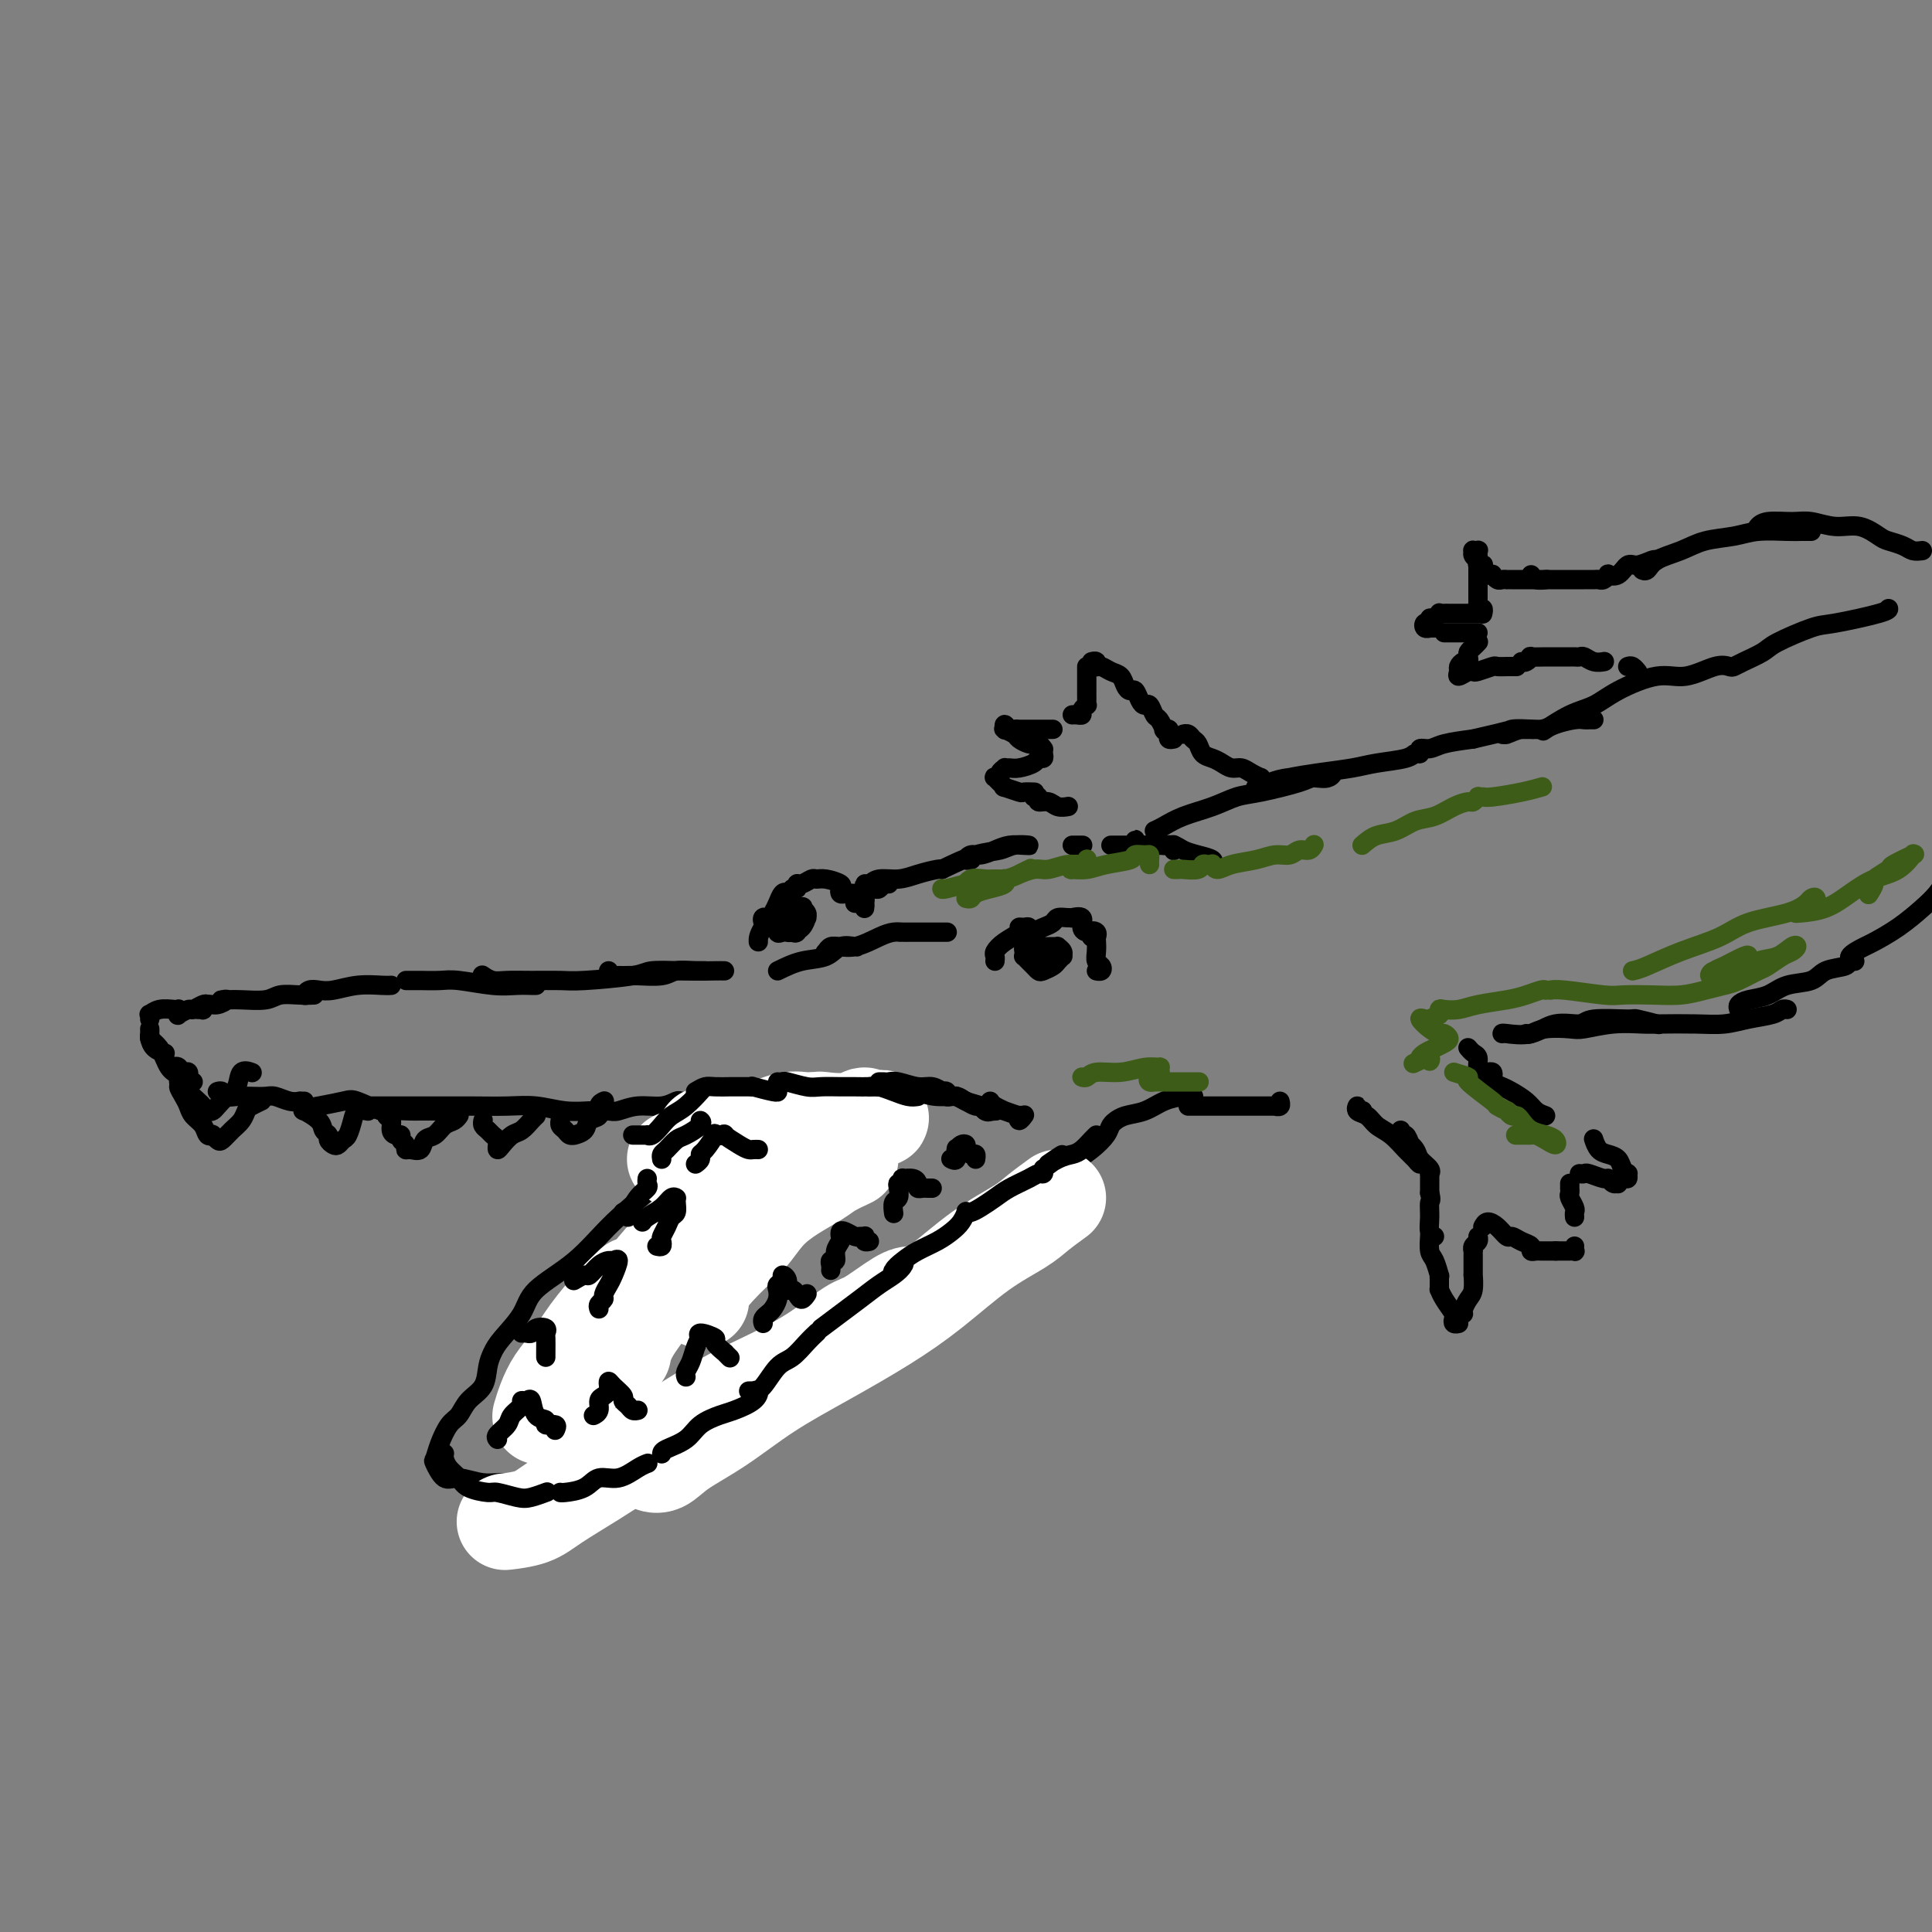 <svg viewBox='0 0 400 400' version='1.1' xmlns='http://www.w3.org/2000/svg' xmlns:xlink='http://www.w3.org/1999/xlink'><rect x="0" y="0" width="400" height="400" fill="#808080" stroke="none"/><g fill='none' stroke='rgb(0,0,0)' stroke-width='4' stroke-linecap='round' stroke-linejoin='round'><path d='M157,195c-0.024,-0.631 -0.048,-1.263 1,-3c1.048,-1.737 3.168,-4.581 4,-6c0.832,-1.419 0.377,-1.415 0,-1c-0.377,0.415 -0.675,1.241 -1,2c-0.325,0.759 -0.677,1.453 -1,2c-0.323,0.547 -0.617,0.948 -1,1c-0.383,0.052 -0.856,-0.244 -1,0c-0.144,0.244 0.041,1.028 0,1c-0.041,-0.028 -0.308,-0.868 0,-1c0.308,-0.132 1.192,0.444 2,0c0.808,-0.444 1.541,-1.908 2,-3c0.459,-1.092 0.644,-1.813 1,-2c0.356,-0.187 0.882,0.161 1,0c0.118,-0.161 -0.172,-0.832 0,-1c0.172,-0.168 0.805,0.165 1,0c0.195,-0.165 -0.048,-0.830 0,-1c0.048,-0.170 0.388,0.154 1,0c0.612,-0.154 1.495,-0.785 2,-1c0.505,-0.215 0.632,-0.016 1,0c0.368,0.016 0.977,-0.153 2,0c1.023,0.153 2.460,0.629 3,1c0.540,0.371 0.184,0.638 0,1c-0.184,0.362 -0.195,0.818 0,1c0.195,0.182 0.598,0.091 1,0'/><path d='M175,185c1.559,0.309 0.958,0.082 1,0c0.042,-0.082 0.728,-0.018 1,0c0.272,0.018 0.129,-0.010 0,0c-0.129,0.010 -0.245,0.058 0,0c0.245,-0.058 0.850,-0.222 1,0c0.150,0.222 -0.156,0.830 0,1c0.156,0.170 0.774,-0.097 1,0c0.226,0.097 0.061,0.558 0,1c-0.061,0.442 -0.019,0.865 0,1c0.019,0.135 0.016,-0.016 0,0c-0.016,0.016 -0.043,0.200 0,0c0.043,-0.200 0.156,-0.786 0,-1c-0.156,-0.214 -0.580,-0.058 -1,0c-0.420,0.058 -0.834,0.016 -1,0c-0.166,-0.016 -0.083,-0.008 0,0'/><path d='M161,201c1.615,-0.793 3.230,-1.586 5,-2c1.770,-0.414 3.694,-0.451 5,-1c1.306,-0.549 1.993,-1.612 3,-2c1.007,-0.388 2.333,-0.100 3,0c0.667,0.100 0.675,0.014 0,0c-0.675,-0.014 -2.033,0.045 -3,0c-0.967,-0.045 -1.545,-0.192 -2,0c-0.455,0.192 -0.789,0.724 -1,1c-0.211,0.276 -0.299,0.294 0,0c0.299,-0.294 0.986,-0.902 2,-1c1.014,-0.098 2.353,0.313 4,0c1.647,-0.313 3.600,-1.352 5,-2c1.400,-0.648 2.247,-0.906 3,-1c0.753,-0.094 1.412,-0.025 2,0c0.588,0.025 1.104,0.007 1,0c-0.104,-0.007 -0.829,-0.002 -1,0c-0.171,0.002 0.211,0.000 0,0c-0.211,-0.000 -1.014,-0.000 -1,0c0.014,0.000 0.845,0.000 2,0c1.155,-0.000 2.635,-0.000 4,0c1.365,0.000 2.614,0.000 3,0c0.386,-0.000 -0.092,-0.000 0,0c0.092,0.000 0.756,0.000 1,0c0.244,-0.000 0.070,-0.000 0,0c-0.070,0.000 -0.035,0.000 0,0'/><path d='M206,199c0.036,-0.356 0.072,-0.712 0,-1c-0.072,-0.288 -0.251,-0.508 0,-1c0.251,-0.492 0.933,-1.257 2,-2c1.067,-0.743 2.520,-1.463 3,-2c0.480,-0.537 -0.014,-0.891 0,-1c0.014,-0.109 0.535,0.027 1,0c0.465,-0.027 0.874,-0.217 1,0c0.126,0.217 -0.031,0.840 0,1c0.031,0.160 0.249,-0.142 0,0c-0.249,0.142 -0.963,0.729 -1,1c-0.037,0.271 0.605,0.227 1,0c0.395,-0.227 0.543,-0.635 1,-1c0.457,-0.365 1.223,-0.686 2,-1c0.777,-0.314 1.565,-0.619 2,-1c0.435,-0.381 0.517,-0.836 1,-1c0.483,-0.164 1.369,-0.037 2,0c0.631,0.037 1.009,-0.014 1,0c-0.009,0.014 -0.405,0.095 0,0c0.405,-0.095 1.611,-0.366 2,0c0.389,0.366 -0.041,1.370 0,2c0.041,0.630 0.551,0.887 1,1c0.449,0.113 0.836,0.083 1,0c0.164,-0.083 0.106,-0.218 0,0c-0.106,0.218 -0.259,0.789 0,1c0.259,0.211 0.931,0.060 1,0c0.069,-0.060 -0.466,-0.030 -1,0'/><path d='M226,194c0.713,0.406 -0.005,-0.579 0,-1c0.005,-0.421 0.732,-0.278 1,0c0.268,0.278 0.075,0.690 0,1c-0.075,0.310 -0.033,0.518 0,1c0.033,0.482 0.058,1.240 0,2c-0.058,0.760 -0.198,1.524 0,2c0.198,0.476 0.733,0.664 1,1c0.267,0.336 0.264,0.821 0,1c-0.264,0.179 -0.790,0.051 -1,0c-0.210,-0.051 -0.105,-0.026 0,0'/><path d='M213,196c-0.421,-0.081 -0.842,-0.162 -1,0c-0.158,0.162 -0.054,0.568 0,1c0.054,0.432 0.056,0.890 0,1c-0.056,0.110 -0.171,-0.127 0,0c0.171,0.127 0.627,0.620 1,1c0.373,0.380 0.663,0.649 1,1c0.337,0.351 0.721,0.784 1,1c0.279,0.216 0.453,0.216 1,0c0.547,-0.216 1.468,-0.649 2,-1c0.532,-0.351 0.674,-0.620 1,-1c0.326,-0.380 0.834,-0.872 1,-1c0.166,-0.128 -0.010,0.109 0,0c0.010,-0.109 0.206,-0.565 0,-1c-0.206,-0.435 -0.816,-0.849 -1,-1c-0.184,-0.151 0.057,-0.038 0,0c-0.057,0.038 -0.412,-0.000 -1,0c-0.588,0.000 -1.409,0.039 -2,0c-0.591,-0.039 -0.953,-0.154 -1,0c-0.047,0.154 0.222,0.577 0,1c-0.222,0.423 -0.935,0.846 -1,1c-0.065,0.154 0.518,0.038 1,0c0.482,-0.038 0.862,0.000 1,0c0.138,-0.000 0.034,-0.039 0,0c-0.034,0.039 0.002,0.157 0,0c-0.002,-0.157 -0.042,-0.588 0,-1c0.042,-0.412 0.165,-0.803 0,-1c-0.165,-0.197 -0.619,-0.199 -1,0c-0.381,0.199 -0.691,0.600 -1,1'/><path d='M214,197c-0.929,-0.214 -0.250,-0.250 0,0c0.250,0.250 0.071,0.786 0,1c-0.071,0.214 -0.036,0.107 0,0'/><path d='M163,190c-0.006,0.341 -0.013,0.681 0,1c0.013,0.319 0.045,0.615 0,1c-0.045,0.385 -0.166,0.859 0,1c0.166,0.141 0.618,-0.053 1,0c0.382,0.053 0.692,0.351 1,0c0.308,-0.351 0.614,-1.351 1,-2c0.386,-0.649 0.852,-0.946 1,-1c0.148,-0.054 -0.024,0.136 0,0c0.024,-0.136 0.242,-0.599 0,-1c-0.242,-0.401 -0.945,-0.741 -1,-1c-0.055,-0.259 0.538,-0.437 0,0c-0.538,0.437 -2.208,1.490 -3,2c-0.792,0.510 -0.708,0.477 -1,1c-0.292,0.523 -0.962,1.603 -1,2c-0.038,0.397 0.554,0.113 1,0c0.446,-0.113 0.746,-0.054 1,0c0.254,0.054 0.461,0.103 1,0c0.539,-0.103 1.408,-0.357 2,-1c0.592,-0.643 0.905,-1.675 1,-2c0.095,-0.325 -0.030,0.057 0,0c0.030,-0.057 0.214,-0.552 0,-1c-0.214,-0.448 -0.828,-0.848 -1,-1c-0.172,-0.152 0.098,-0.054 0,0c-0.098,0.054 -0.562,0.066 -1,0c-0.438,-0.066 -0.849,-0.210 -1,0c-0.151,0.210 -0.043,0.774 0,1c0.043,0.226 0.022,0.113 0,0'/><path d='M195,180c2.458,-1.185 4.916,-2.370 7,-3c2.084,-0.630 3.793,-0.705 5,-1c1.207,-0.295 1.912,-0.808 3,-1c1.088,-0.192 2.559,-0.061 3,0c0.441,0.061 -0.147,0.054 -1,0c-0.853,-0.054 -1.971,-0.154 -3,0c-1.029,0.154 -1.971,0.563 -3,1c-1.029,0.437 -2.146,0.902 -3,1c-0.854,0.098 -1.445,-0.169 -2,0c-0.555,0.169 -1.072,0.776 -1,1c0.072,0.224 0.735,0.064 1,0c0.265,-0.064 0.133,-0.032 0,0'/><path d='M184,183c-0.330,-0.113 -0.659,-0.225 -1,0c-0.341,0.225 -0.693,0.789 -1,1c-0.307,0.211 -0.568,0.071 -1,0c-0.432,-0.071 -1.034,-0.072 -1,0c0.034,0.072 0.705,0.216 1,0c0.295,-0.216 0.213,-0.794 0,-1c-0.213,-0.206 -0.556,-0.040 -1,0c-0.444,0.040 -0.987,-0.045 -1,0c-0.013,0.045 0.504,0.218 1,0c0.496,-0.218 0.970,-0.829 2,-1c1.030,-0.171 2.616,0.098 4,0c1.384,-0.098 2.567,-0.562 4,-1c1.433,-0.438 3.117,-0.849 4,-1c0.883,-0.151 0.967,-0.043 1,0c0.033,0.043 0.017,0.022 0,0'/><path d='M222,175c0.833,0.000 1.667,0.000 2,0c0.333,0.000 0.167,0.000 0,0'/><path d='M230,175c0.649,-0.002 1.298,-0.004 2,0c0.702,0.004 1.456,0.014 2,0c0.544,-0.014 0.877,-0.053 1,0c0.123,0.053 0.035,0.196 0,0c-0.035,-0.196 -0.017,-0.732 0,-1c0.017,-0.268 0.035,-0.268 0,0c-0.035,0.268 -0.122,0.804 0,1c0.122,0.196 0.453,0.052 1,0c0.547,-0.052 1.309,-0.014 2,0c0.691,0.014 1.309,0.003 2,0c0.691,-0.003 1.453,0.003 2,0c0.547,-0.003 0.879,-0.015 1,0c0.121,0.015 0.033,0.056 0,0c-0.033,-0.056 -0.009,-0.211 0,0c0.009,0.211 0.002,0.788 0,1c-0.002,0.212 -0.001,0.061 0,0c0.001,-0.061 0.000,-0.030 0,0'/><path d='M242,175c-0.606,0.024 -1.213,0.048 -1,0c0.213,-0.048 1.244,-0.167 2,0c0.756,0.167 1.236,0.619 2,1c0.764,0.381 1.813,0.690 3,1c1.187,0.310 2.512,0.622 3,1c0.488,0.378 0.139,0.822 0,1c-0.139,0.178 -0.070,0.089 0,0'/><path d='M150,201c-0.499,-0.008 -0.998,-0.016 -2,0c-1.002,0.016 -2.508,0.057 -4,0c-1.492,-0.057 -2.971,-0.212 -4,0c-1.029,0.212 -1.606,0.790 -3,1c-1.394,0.210 -3.603,0.053 -5,0c-1.397,-0.053 -1.982,-0.000 -3,0c-1.018,0.000 -2.469,-0.051 -3,0c-0.531,0.051 -0.143,0.206 0,0c0.143,-0.206 0.041,-0.773 0,-1c-0.041,-0.227 -0.020,-0.113 0,0'/><path d='M146,201c-0.139,-0.006 -0.278,-0.012 -1,0c-0.722,0.012 -2.028,0.042 -4,0c-1.972,-0.042 -4.609,-0.155 -6,0c-1.391,0.155 -1.534,0.577 -4,1c-2.466,0.423 -7.255,0.846 -10,1c-2.745,0.154 -3.447,0.037 -5,0c-1.553,-0.037 -3.958,0.004 -6,0c-2.042,-0.004 -3.723,-0.053 -5,0c-1.277,0.053 -2.152,0.206 -3,0c-0.848,-0.206 -1.671,-0.773 -2,-1c-0.329,-0.227 -0.165,-0.113 0,0'/><path d='M111,204c-0.184,0.008 -0.369,0.016 -1,0c-0.631,-0.016 -1.710,-0.057 -3,0c-1.290,0.057 -2.793,0.211 -5,0c-2.207,-0.211 -5.118,-0.789 -7,-1c-1.882,-0.211 -2.735,-0.057 -4,0c-1.265,0.057 -2.941,0.015 -4,0c-1.059,-0.015 -1.500,-0.004 -2,0c-0.500,0.004 -1.058,0.001 -1,0c0.058,-0.001 0.731,-0.000 1,0c0.269,0.000 0.135,0.000 0,0'/><path d='M81,204c-0.410,0.030 -0.820,0.060 -2,0c-1.180,-0.060 -3.130,-0.208 -5,0c-1.870,0.208 -3.662,0.774 -5,1c-1.338,0.226 -2.223,0.113 -3,0c-0.777,-0.113 -1.445,-0.226 -2,0c-0.555,0.226 -0.995,0.792 -1,1c-0.005,0.208 0.426,0.060 1,0c0.574,-0.060 1.290,-0.030 1,0c-0.290,0.030 -1.587,0.061 -3,0c-1.413,-0.061 -2.942,-0.212 -4,0c-1.058,0.212 -1.644,0.789 -3,1c-1.356,0.211 -3.482,0.055 -5,0c-1.518,-0.055 -2.427,-0.011 -3,0c-0.573,0.011 -0.811,-0.012 -1,0c-0.189,0.012 -0.328,0.060 0,0c0.328,-0.060 1.122,-0.226 1,0c-0.122,0.226 -1.161,0.845 -2,1c-0.839,0.155 -1.479,-0.155 -2,0c-0.521,0.155 -0.923,0.773 -1,1c-0.077,0.227 0.172,0.061 0,0c-0.172,-0.061 -0.763,-0.017 -1,0c-0.237,0.017 -0.118,0.009 0,0'/><path d='M43,208c-0.210,-0.121 -0.420,-0.242 -1,0c-0.580,0.242 -1.528,0.846 -2,1c-0.472,0.154 -0.466,-0.141 -1,0c-0.534,0.141 -1.607,0.717 -2,1c-0.393,0.283 -0.107,0.272 0,0c0.107,-0.272 0.033,-0.806 0,-1c-0.033,-0.194 -0.027,-0.048 0,0c0.027,0.048 0.074,-0.002 0,0c-0.074,0.002 -0.268,0.057 -1,0c-0.732,-0.057 -2.000,-0.225 -3,0c-1.000,0.225 -1.732,0.844 -2,1c-0.268,0.156 -0.072,-0.150 0,0c0.072,0.150 0.021,0.757 0,1c-0.021,0.243 -0.010,0.121 0,0'/><path d='M31,213c0.014,0.362 0.028,0.724 0,1c-0.028,0.276 -0.099,0.466 0,1c0.099,0.534 0.367,1.411 1,2c0.633,0.589 1.632,0.889 2,1c0.368,0.111 0.105,0.032 0,0c-0.105,-0.032 -0.053,-0.016 0,0'/><path d='M31,215c0.756,0.673 1.513,1.346 2,2c0.487,0.654 0.705,1.289 1,2c0.295,0.711 0.668,1.498 1,2c0.332,0.502 0.625,0.720 1,1c0.375,0.280 0.834,0.621 1,1c0.166,0.379 0.041,0.796 0,1c-0.041,0.204 0.002,0.195 0,0c-0.002,-0.195 -0.049,-0.575 0,-1c0.049,-0.425 0.196,-0.895 0,-1c-0.196,-0.105 -0.733,0.154 -1,0c-0.267,-0.154 -0.265,-0.720 0,-1c0.265,-0.280 0.793,-0.272 1,0c0.207,0.272 0.094,0.809 0,1c-0.094,0.191 -0.168,0.036 0,0c0.168,-0.036 0.580,0.047 1,0c0.420,-0.047 0.848,-0.223 1,0c0.152,0.223 0.027,0.844 0,1c-0.027,0.156 0.044,-0.154 0,0c-0.044,0.154 -0.204,0.772 0,1c0.204,0.228 0.773,0.065 1,0c0.227,-0.065 0.114,-0.033 0,0'/><path d='M45,226c0.351,-0.113 0.703,-0.226 1,0c0.297,0.226 0.540,0.792 1,1c0.460,0.208 1.138,0.060 2,0c0.862,-0.060 1.909,-0.030 3,0c1.091,0.030 2.226,0.061 3,0c0.774,-0.061 1.187,-0.212 2,0c0.813,0.212 2.027,0.788 3,1c0.973,0.212 1.707,0.061 2,0c0.293,-0.061 0.147,-0.030 0,0'/><path d='M66,229c-0.511,0.097 -1.022,0.194 0,0c1.022,-0.194 3.576,-0.679 5,-1c1.424,-0.321 1.717,-0.478 3,0c1.283,0.478 3.554,1.592 5,2c1.446,0.408 2.065,0.109 3,0c0.935,-0.109 2.184,-0.029 3,0c0.816,0.029 1.199,0.008 2,0c0.801,-0.008 2.019,-0.002 3,0c0.981,0.002 1.726,0.001 2,0c0.274,-0.001 0.078,-0.000 0,0c-0.078,0.000 -0.039,0.000 0,0'/><path d='M77,229c0.206,-0.000 0.412,-0.000 1,0c0.588,0.000 1.559,0.000 3,0c1.441,-0.000 3.353,-0.001 5,0c1.647,0.001 3.030,0.004 5,0c1.970,-0.004 4.527,-0.015 7,0c2.473,0.015 4.860,0.057 7,0c2.140,-0.057 4.031,-0.211 6,0c1.969,0.211 4.016,0.789 6,1c1.984,0.211 3.905,0.057 5,0c1.095,-0.057 1.366,-0.015 2,0c0.634,0.015 1.632,0.004 2,0c0.368,-0.004 0.105,-0.001 0,0c-0.105,0.001 -0.053,0.001 0,0'/><path d='M126,230c-0.259,-0.002 -0.517,-0.005 -1,0c-0.483,0.005 -1.189,0.016 -1,0c0.189,-0.016 1.273,-0.061 2,0c0.727,0.061 1.098,0.227 2,0c0.902,-0.227 2.337,-0.845 4,-1c1.663,-0.155 3.555,0.155 5,0c1.445,-0.155 2.443,-0.773 3,-1c0.557,-0.227 0.672,-0.061 1,0c0.328,0.061 0.868,0.016 1,0c0.132,-0.016 -0.145,-0.005 0,0c0.145,0.005 0.710,0.002 1,0c0.290,-0.002 0.303,-0.004 1,0c0.697,0.004 2.076,0.015 3,0c0.924,-0.015 1.392,-0.057 3,0c1.608,0.057 4.354,0.211 6,0c1.646,-0.211 2.190,-0.788 3,-1c0.810,-0.212 1.884,-0.058 3,0c1.116,0.058 2.273,0.019 3,0c0.727,-0.019 1.024,-0.019 1,0c-0.024,0.019 -0.368,0.058 0,0c0.368,-0.058 1.449,-0.212 2,0c0.551,0.212 0.573,0.789 1,1c0.427,0.211 1.259,0.057 2,0c0.741,-0.057 1.392,-0.015 2,0c0.608,0.015 1.174,0.004 2,0c0.826,-0.004 1.913,-0.002 3,0'/><path d='M178,228c8.211,-0.325 2.737,-0.139 1,0c-1.737,0.139 0.263,0.230 1,0c0.737,-0.230 0.211,-0.780 0,-1c-0.211,-0.220 -0.105,-0.110 0,0'/><path d='M168,243c-0.422,0.311 -0.844,0.622 -1,1c-0.156,0.378 -0.044,0.822 0,1c0.044,0.178 0.022,0.089 0,0'/><path d='M166,241c-1.306,0.845 -2.612,1.691 -3,2c-0.388,0.309 0.144,0.083 0,0c-0.144,-0.083 -0.962,-0.022 -1,0c-0.038,0.022 0.703,0.006 1,0c0.297,-0.006 0.148,-0.003 0,0'/><path d='M169,235c-0.530,0.064 -1.061,0.128 -2,1c-0.939,0.872 -2.287,2.552 -4,4c-1.713,1.448 -3.792,2.662 -6,4c-2.208,1.338 -4.544,2.798 -6,4c-1.456,1.202 -2.032,2.145 -3,3c-0.968,0.855 -2.330,1.623 -3,2c-0.670,0.377 -0.650,0.362 0,0c0.650,-0.362 1.930,-1.072 3,-2c1.070,-0.928 1.930,-2.072 3,-3c1.070,-0.928 2.349,-1.638 3,-2c0.651,-0.362 0.672,-0.375 0,0c-0.672,0.375 -2.038,1.139 -3,2c-0.962,0.861 -1.522,1.819 -3,3c-1.478,1.181 -3.875,2.583 -6,4c-2.125,1.417 -3.979,2.847 -6,4c-2.021,1.153 -4.209,2.028 -6,3c-1.791,0.972 -3.184,2.040 -4,3c-0.816,0.960 -1.056,1.813 -1,2c0.056,0.187 0.407,-0.290 1,-1c0.593,-0.710 1.429,-1.653 2,-2c0.571,-0.347 0.877,-0.099 1,0c0.123,0.099 0.061,0.050 0,0'/><path d='M174,233c-1.624,1.595 -3.247,3.189 -5,5c-1.753,1.811 -3.635,3.838 -6,6c-2.365,2.162 -5.212,4.459 -8,7c-2.788,2.541 -5.516,5.326 -8,8c-2.484,2.674 -4.725,5.235 -7,7c-2.275,1.765 -4.585,2.732 -6,4c-1.415,1.268 -1.934,2.837 -3,4c-1.066,1.163 -2.677,1.920 -3,2c-0.323,0.080 0.644,-0.517 1,-1c0.356,-0.483 0.102,-0.852 0,-1c-0.102,-0.148 -0.051,-0.074 0,0'/><path d='M142,262c-0.302,0.326 -0.604,0.652 -1,1c-0.396,0.348 -0.885,0.719 -5,4c-4.115,3.281 -11.857,9.472 -15,12c-3.143,2.528 -1.688,1.392 -2,2c-0.312,0.608 -2.393,2.959 -3,4c-0.607,1.041 0.258,0.773 1,0c0.742,-0.773 1.362,-2.050 2,-3c0.638,-0.950 1.295,-1.574 2,-2c0.705,-0.426 1.459,-0.653 2,-1c0.541,-0.347 0.869,-0.813 1,-1c0.131,-0.187 0.066,-0.093 0,0'/><path d='M149,246c-1.519,0.290 -3.037,0.580 -4,1c-0.963,0.420 -1.370,0.970 -3,2c-1.630,1.030 -4.482,2.541 -6,4c-1.518,1.459 -1.703,2.868 -4,5c-2.297,2.132 -6.707,4.988 -9,7c-2.293,2.012 -2.470,3.178 -4,5c-1.530,1.822 -4.412,4.298 -6,6c-1.588,1.702 -1.882,2.629 -2,3c-0.118,0.371 -0.059,0.185 0,0'/><path d='M153,231c-0.628,0.441 -1.255,0.882 -3,2c-1.745,1.118 -4.607,2.913 -7,5c-2.393,2.087 -4.316,4.465 -7,7c-2.684,2.535 -6.130,5.228 -9,8c-2.870,2.772 -5.164,5.624 -8,8c-2.836,2.376 -6.213,4.277 -8,6c-1.787,1.723 -1.982,3.269 -3,5c-1.018,1.731 -2.857,3.645 -4,5c-1.143,1.355 -1.591,2.149 -2,3c-0.409,0.851 -0.781,1.759 -1,3c-0.219,1.241 -0.286,2.814 -1,4c-0.714,1.186 -2.076,1.985 -3,3c-0.924,1.015 -1.412,2.244 -2,3c-0.588,0.756 -1.276,1.037 -2,2c-0.724,0.963 -1.483,2.607 -2,4c-0.517,1.393 -0.793,2.535 -1,3c-0.207,0.465 -0.346,0.253 0,1c0.346,0.747 1.176,2.453 2,3c0.824,0.547 1.642,-0.064 3,0c1.358,0.064 3.254,0.803 5,1c1.746,0.197 3.341,-0.147 5,0c1.659,0.147 3.383,0.786 5,1c1.617,0.214 3.127,0.005 4,0c0.873,-0.005 1.110,0.195 2,0c0.890,-0.195 2.432,-0.783 3,-1c0.568,-0.217 0.162,-0.062 0,0c-0.162,0.062 -0.081,0.031 0,0'/><path d='M119,306c0.441,0.006 0.883,0.012 1,0c0.117,-0.012 -0.090,-0.043 0,0c0.090,0.043 0.477,0.161 1,0c0.523,-0.161 1.182,-0.602 2,-1c0.818,-0.398 1.797,-0.755 3,-1c1.203,-0.245 2.632,-0.380 4,-1c1.368,-0.620 2.676,-1.726 4,-2c1.324,-0.274 2.663,0.282 4,0c1.337,-0.282 2.671,-1.403 4,-2c1.329,-0.597 2.651,-0.671 3,-1c0.349,-0.329 -0.277,-0.912 0,-1c0.277,-0.088 1.455,0.320 2,0c0.545,-0.320 0.456,-1.370 1,-2c0.544,-0.630 1.720,-0.842 3,-1c1.280,-0.158 2.663,-0.261 4,-1c1.337,-0.739 2.626,-2.114 4,-3c1.374,-0.886 2.831,-1.285 4,-2c1.169,-0.715 2.050,-1.747 3,-3c0.950,-1.253 1.967,-2.727 3,-4c1.033,-1.273 2.080,-2.344 3,-3c0.920,-0.656 1.712,-0.896 2,-1c0.288,-0.104 0.072,-0.071 0,0c-0.072,0.071 0.000,0.180 0,0c-0.000,-0.180 -0.073,-0.648 0,-1c0.073,-0.352 0.293,-0.589 1,-1c0.707,-0.411 1.901,-0.997 3,-2c1.099,-1.003 2.104,-2.424 4,-4c1.896,-1.576 4.685,-3.307 7,-5c2.315,-1.693 4.158,-3.346 6,-5'/><path d='M195,259c7.418,-5.779 5.962,-3.227 6,-3c0.038,0.227 1.569,-1.873 3,-3c1.431,-1.127 2.762,-1.283 4,-2c1.238,-0.717 2.383,-1.996 3,-3c0.617,-1.004 0.704,-1.732 1,-2c0.296,-0.268 0.799,-0.077 1,0c0.201,0.077 0.101,0.038 0,0'/><path d='M215,251c-0.078,-0.260 -0.156,-0.519 0,-1c0.156,-0.481 0.546,-1.182 1,-2c0.454,-0.818 0.972,-1.753 2,-3c1.028,-1.247 2.567,-2.807 4,-4c1.433,-1.193 2.761,-2.017 4,-3c1.239,-0.983 2.389,-2.123 3,-3c0.611,-0.877 0.683,-1.491 1,-2c0.317,-0.509 0.877,-0.913 1,-1c0.123,-0.087 -0.192,0.145 0,0c0.192,-0.145 0.892,-0.666 2,-1c1.108,-0.334 2.623,-0.482 4,-1c1.377,-0.518 2.617,-1.407 4,-2c1.383,-0.593 2.911,-0.890 4,-1c1.089,-0.110 1.740,-0.031 2,0c0.260,0.031 0.130,0.016 0,0'/><path d='M246,229c0.301,0.000 0.602,0.000 1,0c0.398,-0.000 0.893,-0.000 2,0c1.107,0.000 2.826,0.000 4,0c1.174,-0.000 1.802,-0.000 3,0c1.198,0.000 2.966,0.001 4,0c1.034,-0.001 1.335,-0.004 2,0c0.665,0.004 1.695,0.015 2,0c0.305,-0.015 -0.114,-0.056 0,0c0.114,0.056 0.761,0.207 1,0c0.239,-0.207 0.068,-0.774 0,-1c-0.068,-0.226 -0.034,-0.113 0,0'/><path d='M239,172c0.540,-0.242 1.081,-0.484 2,-1c0.919,-0.516 2.218,-1.308 4,-2c1.782,-0.692 4.048,-1.286 6,-2c1.952,-0.714 3.591,-1.549 5,-2c1.409,-0.451 2.588,-0.518 5,-1c2.412,-0.482 6.056,-1.379 8,-2c1.944,-0.621 2.188,-0.965 3,-1c0.812,-0.035 2.192,0.239 3,0c0.808,-0.239 1.044,-0.989 1,-1c-0.044,-0.011 -0.368,0.719 -1,1c-0.632,0.281 -1.573,0.115 -3,0c-1.427,-0.115 -3.341,-0.177 -5,0c-1.659,0.177 -3.065,0.595 -4,1c-0.935,0.405 -1.401,0.799 -2,1c-0.599,0.201 -1.332,0.209 -1,0c0.332,-0.209 1.731,-0.633 3,-1c1.269,-0.367 2.410,-0.675 4,-1c1.590,-0.325 3.630,-0.665 6,-1c2.370,-0.335 5.070,-0.663 7,-1c1.930,-0.337 3.090,-0.683 5,-1c1.910,-0.317 4.570,-0.606 6,-1c1.430,-0.394 1.630,-0.893 2,-1c0.370,-0.107 0.911,0.179 1,0c0.089,-0.179 -0.275,-0.821 0,-1c0.275,-0.179 1.189,0.106 2,0c0.811,-0.106 1.517,-0.602 3,-1c1.483,-0.398 3.741,-0.699 6,-1'/><path d='M305,153c8.742,-2.000 8.098,-2.000 8,-2c-0.098,-0.000 0.352,-0.001 1,0c0.648,0.001 1.495,0.004 2,0c0.505,-0.004 0.667,-0.015 1,0c0.333,0.015 0.837,0.058 0,0c-0.837,-0.058 -3.015,-0.216 -4,0c-0.985,0.216 -0.776,0.805 -1,1c-0.224,0.195 -0.879,-0.003 -1,0c-0.121,0.003 0.292,0.207 1,0c0.708,-0.207 1.709,-0.826 3,-1c1.291,-0.174 2.870,0.097 4,0c1.130,-0.097 1.809,-0.562 3,-1c1.191,-0.438 2.894,-0.849 4,-1c1.106,-0.151 1.616,-0.040 2,0c0.384,0.040 0.642,0.011 1,0c0.358,-0.011 0.817,-0.003 1,0c0.183,0.003 0.092,0.002 0,0'/><path d='M282,230c0.117,-0.037 0.234,-0.075 0,0c-0.234,0.075 -0.818,0.261 -1,0c-0.182,-0.261 0.037,-0.969 0,-1c-0.037,-0.031 -0.330,0.614 0,1c0.330,0.386 1.282,0.512 2,1c0.718,0.488 1.201,1.337 2,2c0.799,0.663 1.914,1.141 3,2c1.086,0.859 2.145,2.098 3,3c0.855,0.902 1.508,1.466 2,2c0.492,0.534 0.823,1.039 1,1c0.177,-0.039 0.201,-0.622 0,-1c-0.201,-0.378 -0.628,-0.551 -1,-1c-0.372,-0.449 -0.689,-1.175 -1,-2c-0.311,-0.825 -0.617,-1.750 -1,-2c-0.383,-0.250 -0.842,0.174 -1,0c-0.158,-0.174 -0.016,-0.945 0,-1c0.016,-0.055 -0.093,0.604 0,1c0.093,0.396 0.389,0.527 1,1c0.611,0.473 1.537,1.289 2,2c0.463,0.711 0.464,1.316 1,2c0.536,0.684 1.608,1.446 2,2c0.392,0.554 0.105,0.901 0,1c-0.105,0.099 -0.028,-0.050 0,0c0.028,0.050 0.008,0.300 0,1c-0.008,0.700 -0.004,1.850 0,3'/><path d='M296,247c0.460,1.708 0.109,1.477 0,2c-0.109,0.523 0.022,1.800 0,3c-0.022,1.200 -0.198,2.323 0,3c0.198,0.677 0.771,0.908 1,1c0.229,0.092 0.115,0.046 0,0'/><path d='M296,256c0.022,-0.304 0.044,-0.608 0,0c-0.044,0.608 -0.155,2.127 0,3c0.155,0.873 0.578,1.098 1,2c0.422,0.902 0.845,2.480 1,3c0.155,0.520 0.041,-0.020 0,0c-0.041,0.020 -0.009,0.598 0,1c0.009,0.402 -0.004,0.626 0,1c0.004,0.374 0.026,0.898 0,1c-0.026,0.102 -0.099,-0.218 0,0c0.099,0.218 0.370,0.972 1,2c0.630,1.028 1.619,2.328 2,3c0.381,0.672 0.154,0.716 0,1c-0.154,0.284 -0.234,0.807 0,1c0.234,0.193 0.781,0.055 1,0c0.219,-0.055 0.109,-0.028 0,0'/><path d='M303,272c-0.083,-0.231 -0.166,-0.463 0,-1c0.166,-0.537 0.580,-1.380 1,-2c0.420,-0.620 0.845,-1.018 1,-2c0.155,-0.982 0.042,-2.550 0,-3c-0.042,-0.450 -0.011,0.216 0,0c0.011,-0.216 0.003,-1.316 0,-2c-0.003,-0.684 -0.001,-0.953 0,-1c0.001,-0.047 -0.001,0.128 0,0c0.001,-0.128 0.004,-0.559 0,-1c-0.004,-0.441 -0.015,-0.892 0,-1c0.015,-0.108 0.057,0.129 0,0c-0.057,-0.129 -0.211,-0.622 0,-1c0.211,-0.378 0.788,-0.640 1,-1c0.212,-0.360 0.061,-0.817 0,-1c-0.061,-0.183 -0.030,-0.091 0,0'/><path d='M307,254c0.252,-0.473 0.504,-0.947 1,-1c0.496,-0.053 1.237,0.314 2,1c0.763,0.686 1.549,1.690 2,2c0.451,0.310 0.569,-0.075 1,0c0.431,0.075 1.176,0.608 2,1c0.824,0.392 1.728,0.641 2,1c0.272,0.359 -0.087,0.828 0,1c0.087,0.172 0.619,0.046 1,0c0.381,-0.046 0.610,-0.012 1,0c0.390,0.012 0.939,0.003 1,0c0.061,-0.003 -0.368,-0.001 0,0c0.368,0.001 1.534,0.000 2,0c0.466,-0.000 0.233,-0.000 0,0'/><path d='M322,259c0.342,-0.000 0.684,-0.000 1,0c0.316,0.000 0.607,0.001 1,0c0.393,-0.001 0.890,-0.004 1,0c0.110,0.004 -0.167,0.015 0,0c0.167,-0.015 0.777,-0.056 1,0c0.223,0.056 0.060,0.207 0,0c-0.060,-0.207 -0.017,-0.774 0,-1c0.017,-0.226 0.009,-0.113 0,0'/><path d='M326,252c-0.030,-0.364 -0.061,-0.729 0,-1c0.061,-0.271 0.212,-0.450 0,-1c-0.212,-0.550 -0.789,-1.472 -1,-2c-0.211,-0.528 -0.057,-0.664 0,-1c0.057,-0.336 0.015,-0.874 0,-1c-0.015,-0.126 -0.004,0.158 0,0c0.004,-0.158 0.001,-0.760 0,-1c-0.001,-0.240 -0.001,-0.120 0,0'/><path d='M327,243c0.394,0.033 0.788,0.065 1,0c0.212,-0.065 0.243,-0.228 1,0c0.757,0.228 2.241,0.847 3,1c0.759,0.153 0.795,-0.159 1,0c0.205,0.159 0.581,0.790 1,1c0.419,0.210 0.883,-0.000 1,0c0.117,0.000 -0.111,0.211 0,0c0.111,-0.211 0.563,-0.843 1,-1c0.437,-0.157 0.861,0.162 1,0c0.139,-0.162 -0.007,-0.803 0,-1c0.007,-0.197 0.167,0.051 0,0c-0.167,-0.051 -0.661,-0.399 -1,-1c-0.339,-0.601 -0.522,-1.454 -1,-2c-0.478,-0.546 -1.252,-0.786 -2,-1c-0.748,-0.214 -1.471,-0.404 -2,-1c-0.529,-0.596 -0.866,-1.599 -1,-2c-0.134,-0.401 -0.067,-0.201 0,0'/><path d='M320,231c-0.698,-0.250 -1.396,-0.501 -2,-1c-0.604,-0.499 -1.115,-1.247 -2,-2c-0.885,-0.753 -2.145,-1.512 -3,-2c-0.855,-0.488 -1.304,-0.705 -2,-1c-0.696,-0.295 -1.639,-0.667 -2,-1c-0.361,-0.333 -0.139,-0.627 0,-1c0.139,-0.373 0.196,-0.825 0,-1c-0.196,-0.175 -0.644,-0.074 -1,0c-0.356,0.074 -0.621,0.121 -1,0c-0.379,-0.121 -0.872,-0.411 -1,-1c-0.128,-0.589 0.109,-1.478 0,-2c-0.109,-0.522 -0.565,-0.676 -1,-1c-0.435,-0.324 -0.848,-0.818 -1,-1c-0.152,-0.182 -0.043,-0.052 0,0c0.043,0.052 0.022,0.026 0,0'/><path d='M311,214c-0.030,-0.063 -0.060,-0.126 1,0c1.060,0.126 3.209,0.440 5,0c1.791,-0.440 3.222,-1.636 5,-2c1.778,-0.364 3.903,0.102 5,0c1.097,-0.102 1.166,-0.774 3,-1c1.834,-0.226 5.433,-0.008 7,0c1.567,0.008 1.100,-0.194 2,0c0.900,0.194 3.165,0.783 4,1c0.835,0.217 0.238,0.062 0,0c-0.238,-0.062 -0.119,-0.031 0,0'/><path d='M316,214c0.220,0.111 0.440,0.222 1,0c0.560,-0.222 1.459,-0.778 3,-1c1.541,-0.222 3.725,-0.112 5,0c1.275,0.112 1.641,0.226 3,0c1.359,-0.226 3.710,-0.792 6,-1c2.290,-0.208 4.519,-0.059 6,0c1.481,0.059 2.214,0.027 4,0c1.786,-0.027 4.625,-0.050 7,0c2.375,0.050 4.286,0.171 6,0c1.714,-0.171 3.230,-0.634 5,-1c1.770,-0.366 3.794,-0.634 5,-1c1.206,-0.366 1.594,-0.829 2,-1c0.406,-0.171 0.830,-0.049 1,0c0.170,0.049 0.085,0.024 0,0'/><path d='M360,209c-0.128,-0.325 -0.256,-0.649 0,-1c0.256,-0.351 0.895,-0.728 2,-1c1.105,-0.272 2.675,-0.440 4,-1c1.325,-0.560 2.406,-1.513 4,-2c1.594,-0.487 3.701,-0.508 5,-1c1.299,-0.492 1.792,-1.454 3,-2c1.208,-0.546 3.133,-0.675 4,-1c0.867,-0.325 0.677,-0.845 1,-1c0.323,-0.155 1.159,0.056 1,0c-0.159,-0.056 -1.312,-0.378 -1,-1c0.312,-0.622 2.089,-1.545 3,-2c0.911,-0.455 0.954,-0.443 2,-1c1.046,-0.557 3.093,-1.684 5,-3c1.907,-1.316 3.674,-2.822 5,-4c1.326,-1.178 2.211,-2.027 3,-3c0.789,-0.973 1.482,-2.070 2,-3c0.518,-0.930 0.862,-1.694 1,-2c0.138,-0.306 0.069,-0.153 0,0'/><path d='M320,151c-0.440,0.297 -0.881,0.593 0,0c0.881,-0.593 3.083,-2.076 5,-3c1.917,-0.924 3.549,-1.288 5,-2c1.451,-0.712 2.721,-1.770 5,-3c2.279,-1.230 5.566,-2.630 8,-3c2.434,-0.370 4.015,0.291 6,0c1.985,-0.291 4.374,-1.534 6,-2c1.626,-0.466 2.489,-0.154 3,0c0.511,0.154 0.668,0.150 1,0c0.332,-0.150 0.838,-0.445 2,-1c1.162,-0.555 2.981,-1.371 4,-2c1.019,-0.629 1.240,-1.072 3,-2c1.760,-0.928 5.060,-2.340 7,-3c1.940,-0.660 2.520,-0.569 5,-1c2.480,-0.431 6.860,-1.385 9,-2c2.140,-0.615 2.040,-0.890 2,-1c-0.040,-0.110 -0.020,-0.055 0,0'/><path d='M262,162c-0.471,-0.444 -0.941,-0.889 -1,-1c-0.059,-0.111 0.294,0.111 0,0c-0.294,-0.111 -1.233,-0.555 -2,-1c-0.767,-0.445 -1.361,-0.892 -2,-1c-0.639,-0.108 -1.323,0.122 -2,0c-0.677,-0.122 -1.347,-0.596 -2,-1c-0.653,-0.404 -1.288,-0.739 -2,-1c-0.712,-0.261 -1.501,-0.448 -2,-1c-0.499,-0.552 -0.708,-1.468 -1,-2c-0.292,-0.532 -0.666,-0.679 -1,-1c-0.334,-0.321 -0.628,-0.817 -1,-1c-0.372,-0.183 -0.820,-0.052 -1,0c-0.180,0.052 -0.090,0.026 0,0'/><path d='M243,153c-0.414,0.084 -0.828,0.168 -1,0c-0.172,-0.168 -0.102,-0.588 0,-1c0.102,-0.412 0.234,-0.816 0,-1c-0.234,-0.184 -0.836,-0.148 -1,0c-0.164,0.148 0.111,0.408 0,0c-0.111,-0.408 -0.607,-1.484 -1,-2c-0.393,-0.516 -0.683,-0.472 -1,-1c-0.317,-0.528 -0.662,-1.630 -1,-2c-0.338,-0.370 -0.668,-0.010 -1,0c-0.332,0.010 -0.666,-0.330 -1,-1c-0.334,-0.670 -0.670,-1.671 -1,-2c-0.330,-0.329 -0.655,0.013 -1,0c-0.345,-0.013 -0.709,-0.381 -1,-1c-0.291,-0.619 -0.508,-1.490 -1,-2c-0.492,-0.510 -1.260,-0.658 -2,-1c-0.740,-0.342 -1.452,-0.876 -2,-1c-0.548,-0.124 -0.930,0.163 -1,0c-0.070,-0.163 0.174,-0.775 0,-1c-0.174,-0.225 -0.764,-0.064 -1,0c-0.236,0.064 -0.118,0.032 0,0'/><path d='M225,138c-0.000,0.325 -0.000,0.650 0,1c0.000,0.350 0.000,0.723 0,1c-0.000,0.277 -0.000,0.456 0,1c0.000,0.544 0.001,1.451 0,2c-0.001,0.549 -0.004,0.738 0,1c0.004,0.262 0.016,0.596 0,1c-0.016,0.404 -0.060,0.879 0,1c0.060,0.121 0.222,-0.111 0,0c-0.222,0.111 -0.830,0.566 -1,1c-0.170,0.434 0.099,0.848 0,1c-0.099,0.152 -0.565,0.041 -1,0c-0.435,-0.041 -0.839,-0.012 -1,0c-0.161,0.012 -0.081,0.006 0,0'/><path d='M218,151c-0.297,0.000 -0.594,0.000 -1,0c-0.406,-0.000 -0.922,-0.000 -1,0c-0.078,0.000 0.281,0.000 0,0c-0.281,-0.000 -1.203,-0.000 -2,0c-0.797,0.000 -1.470,0.001 -2,0c-0.530,-0.001 -0.916,-0.005 -1,0c-0.084,0.005 0.135,0.019 0,0c-0.135,-0.019 -0.624,-0.072 -1,0c-0.376,0.072 -0.638,0.267 -1,0c-0.362,-0.267 -0.822,-0.997 -1,-1c-0.178,-0.003 -0.074,0.720 0,1c0.074,0.280 0.117,0.117 0,0c-0.117,-0.117 -0.395,-0.189 0,0c0.395,0.189 1.464,0.639 2,1c0.536,0.361 0.539,0.632 1,1c0.461,0.368 1.381,0.834 2,1c0.619,0.166 0.937,0.031 1,0c0.063,-0.031 -0.127,0.043 0,0c0.127,-0.043 0.573,-0.204 1,0c0.427,0.204 0.836,0.773 1,1c0.164,0.227 0.082,0.114 0,0'/><path d='M216,156c0.104,0.445 0.207,0.890 0,1c-0.207,0.110 -0.725,-0.114 -1,0c-0.275,0.114 -0.307,0.566 -1,1c-0.693,0.434 -2.046,0.851 -3,1c-0.954,0.149 -1.509,0.030 -2,0c-0.491,-0.030 -0.920,0.031 -1,0c-0.080,-0.031 0.188,-0.153 0,0c-0.188,0.153 -0.832,0.579 -1,1c-0.168,0.421 0.142,0.835 0,1c-0.142,0.165 -0.734,0.082 -1,0c-0.266,-0.082 -0.204,-0.162 0,0c0.204,0.162 0.550,0.565 1,1c0.450,0.435 1.004,0.901 1,1c-0.004,0.099 -0.565,-0.170 0,0c0.565,0.170 2.256,0.778 3,1c0.744,0.222 0.540,0.060 1,0c0.460,-0.060 1.586,-0.016 2,0c0.414,0.016 0.118,0.005 0,0c-0.118,-0.005 -0.059,-0.002 0,0'/><path d='M214,165c0.471,-0.121 0.943,-0.243 1,0c0.057,0.243 -0.300,0.850 0,1c0.300,0.150 1.256,-0.156 2,0c0.744,0.156 1.277,0.773 2,1c0.723,0.227 1.635,0.065 2,0c0.365,-0.065 0.182,-0.032 0,0'/><path d='M398,114c-0.700,0.087 -1.400,0.173 -2,0c-0.600,-0.173 -1.100,-0.606 -2,-1c-0.900,-0.394 -2.201,-0.751 -3,-1c-0.799,-0.249 -1.097,-0.392 -2,-1c-0.903,-0.608 -2.413,-1.681 -4,-2c-1.587,-0.319 -3.252,0.114 -5,0c-1.748,-0.114 -3.579,-0.776 -5,-1c-1.421,-0.224 -2.432,-0.008 -4,0c-1.568,0.008 -3.691,-0.190 -5,0c-1.309,0.190 -1.802,0.769 -2,1c-0.198,0.231 -0.099,0.116 0,0'/><path d='M375,110c-0.658,-0.007 -1.316,-0.014 -2,0c-0.684,0.014 -1.395,0.048 -3,0c-1.605,-0.048 -4.104,-0.179 -6,0c-1.896,0.179 -3.190,0.668 -5,1c-1.810,0.332 -4.135,0.506 -6,1c-1.865,0.494 -3.271,1.309 -5,2c-1.729,0.691 -3.783,1.257 -5,2c-1.217,0.743 -1.597,1.661 -2,2c-0.403,0.339 -0.829,0.097 -1,0c-0.171,-0.097 -0.085,-0.048 0,0'/><path d='M343,116c-0.132,-0.129 -0.264,-0.259 -1,0c-0.736,0.259 -2.077,0.905 -3,1c-0.923,0.095 -1.427,-0.363 -2,0c-0.573,0.363 -1.214,1.547 -2,2c-0.786,0.453 -1.715,0.174 -2,0c-0.285,-0.174 0.074,-0.243 0,0c-0.074,0.243 -0.583,0.797 -1,1c-0.417,0.203 -0.743,0.054 -1,0c-0.257,-0.054 -0.445,-0.015 -1,0c-0.555,0.015 -1.476,0.005 -2,0c-0.524,-0.005 -0.652,-0.005 -2,0c-1.348,0.005 -3.916,0.015 -5,0c-1.084,-0.015 -0.682,-0.056 -1,0c-0.318,0.056 -1.355,0.207 -2,0c-0.645,-0.207 -0.899,-0.774 -1,-1c-0.101,-0.226 -0.051,-0.113 0,0'/><path d='M320,120c0.200,0.000 0.400,0.000 0,0c-0.400,-0.000 -1.399,-0.000 -2,0c-0.601,0.000 -0.805,0.000 -1,0c-0.195,-0.000 -0.382,-0.000 -1,0c-0.618,0.000 -1.667,0.000 -2,0c-0.333,-0.000 0.051,-0.000 0,0c-0.051,0.000 -0.538,0.001 -1,0c-0.462,-0.001 -0.898,-0.004 -1,0c-0.102,0.004 0.131,0.015 0,0c-0.131,-0.015 -0.626,-0.056 -1,0c-0.374,0.056 -0.626,0.208 -1,0c-0.374,-0.208 -0.871,-0.778 -1,-1c-0.129,-0.222 0.110,-0.098 0,0c-0.110,0.098 -0.569,0.171 -1,0c-0.431,-0.171 -0.833,-0.585 -1,-1c-0.167,-0.415 -0.097,-0.832 0,-1c0.097,-0.168 0.222,-0.087 0,0c-0.222,0.087 -0.790,0.181 -1,0c-0.210,-0.181 -0.060,-0.637 0,-1c0.060,-0.363 0.030,-0.634 0,-1c-0.030,-0.366 -0.062,-0.827 0,-1c0.062,-0.173 0.216,-0.057 0,0c-0.216,0.057 -0.804,0.057 -1,0c-0.196,-0.057 -0.001,-0.170 0,0c0.001,0.170 -0.192,0.623 0,1c0.192,0.377 0.769,0.679 1,1c0.231,0.321 0.115,0.660 0,1'/><path d='M306,117c-0.000,0.421 -0.000,-0.028 0,0c0.000,0.028 0.000,0.532 0,1c-0.000,0.468 -0.000,0.900 0,1c0.000,0.100 0.000,-0.132 0,0c-0.000,0.132 -0.000,0.627 0,1c0.000,0.373 0.000,0.624 0,1c-0.000,0.376 -0.000,0.875 0,1c0.000,0.125 0.000,-0.125 0,0c-0.000,0.125 -0.001,0.626 0,1c0.001,0.374 0.004,0.621 0,1c-0.004,0.379 -0.015,0.890 0,1c0.015,0.110 0.057,-0.180 0,0c-0.057,0.180 -0.211,0.832 0,1c0.211,0.168 0.788,-0.147 1,0c0.212,0.147 0.061,0.756 0,1c-0.061,0.244 -0.030,0.122 0,0'/><path d='M306,127c0.097,-0.000 0.195,-0.000 0,0c-0.195,0.000 -0.682,0.000 -1,0c-0.318,-0.000 -0.466,-0.000 -1,0c-0.534,0.000 -1.453,0.000 -2,0c-0.547,-0.000 -0.720,-0.001 -1,0c-0.280,0.001 -0.666,0.004 -1,0c-0.334,-0.004 -0.615,-0.016 -1,0c-0.385,0.016 -0.873,0.061 -1,0c-0.127,-0.061 0.106,-0.228 0,0c-0.106,0.228 -0.551,0.849 -1,1c-0.449,0.151 -0.901,-0.170 -1,0c-0.099,0.170 0.154,0.830 0,1c-0.154,0.170 -0.717,-0.151 -1,0c-0.283,0.151 -0.286,0.772 0,1c0.286,0.228 0.860,0.061 1,0c0.140,-0.061 -0.155,-0.016 0,0c0.155,0.016 0.758,0.005 1,0c0.242,-0.005 0.121,-0.002 0,0'/><path d='M299,131c0.306,0.000 0.611,0.000 1,0c0.389,0.000 0.860,0.000 1,0c0.140,0.000 -0.051,0.000 0,0c0.051,0.000 0.343,0.000 1,0c0.657,0.000 1.679,0.000 2,0c0.321,0.000 -0.058,0.000 0,0c0.058,0.000 0.554,0.000 1,0c0.446,0.000 0.842,0.000 1,0c0.158,0.000 0.079,0.000 0,0'/><path d='M306,133c0.083,-0.089 0.167,-0.177 0,0c-0.167,0.177 -0.583,0.621 -1,1c-0.417,0.379 -0.834,0.693 -1,1c-0.166,0.307 -0.083,0.607 0,1c0.083,0.393 0.164,0.881 0,1c-0.164,0.119 -0.573,-0.129 -1,0c-0.427,0.129 -0.871,0.637 -1,1c-0.129,0.363 0.057,0.582 0,1c-0.057,0.418 -0.358,1.037 0,1c0.358,-0.037 1.376,-0.728 2,-1c0.624,-0.272 0.854,-0.126 1,0c0.146,0.126 0.206,0.230 1,0c0.794,-0.230 2.321,-0.794 3,-1c0.679,-0.206 0.511,-0.055 1,0c0.489,0.055 1.634,0.015 2,0c0.366,-0.015 -0.046,-0.004 0,0c0.046,0.004 0.551,0.001 1,0c0.449,-0.001 0.843,-0.000 1,0c0.157,0.000 0.079,0.000 0,0'/><path d='M315,137c0.288,0.113 0.575,0.226 1,0c0.425,-0.226 0.986,-0.793 1,-1c0.014,-0.207 -0.519,-0.056 0,0c0.519,0.056 2.090,0.015 3,0c0.910,-0.015 1.160,-0.005 2,0c0.840,0.005 2.269,0.005 3,0c0.731,-0.005 0.764,-0.015 1,0c0.236,0.015 0.677,0.057 1,0c0.323,-0.057 0.530,-0.211 1,0c0.470,0.211 1.203,0.788 2,1c0.797,0.212 1.656,0.061 2,0c0.344,-0.061 0.172,-0.030 0,0'/><path d='M337,138c0.311,-0.111 0.622,-0.222 1,0c0.378,0.222 0.822,0.778 1,1c0.178,0.222 0.089,0.111 0,0'/></g>
<g fill='none' stroke='rgb(255,255,255)' stroke-width='20' stroke-linecap='round' stroke-linejoin='round'><path d='M176,240c-1.469,0.686 -2.937,1.372 -4,2c-1.063,0.628 -1.720,1.197 -3,2c-1.280,0.803 -3.181,1.840 -5,3c-1.819,1.160 -3.555,2.444 -5,4c-1.445,1.556 -2.597,3.384 -4,5c-1.403,1.616 -3.056,3.021 -5,5c-1.944,1.979 -4.177,4.533 -5,6c-0.823,1.467 -0.235,1.848 0,2c0.235,0.152 0.118,0.076 0,0'/><path d='M169,243c0.240,-0.041 0.480,-0.083 0,0c-0.480,0.083 -1.679,0.290 -3,1c-1.321,0.710 -2.765,1.924 -5,3c-2.235,1.076 -5.260,2.013 -8,4c-2.740,1.987 -5.193,5.023 -7,7c-1.807,1.977 -2.968,2.894 -5,5c-2.032,2.106 -4.937,5.399 -7,8c-2.063,2.601 -3.286,4.508 -4,6c-0.714,1.492 -0.918,2.569 -1,3c-0.082,0.431 -0.041,0.215 0,0'/><path d='M148,251c-0.985,0.589 -1.970,1.178 -4,3c-2.030,1.822 -5.104,4.877 -7,7c-1.896,2.123 -2.615,3.314 -4,5c-1.385,1.686 -3.436,3.867 -5,6c-1.564,2.133 -2.640,4.218 -4,6c-1.360,1.782 -3.004,3.261 -4,5c-0.996,1.739 -1.345,3.737 -2,5c-0.655,1.263 -1.616,1.789 -2,2c-0.384,0.211 -0.192,0.105 0,0'/><path d='M131,266c-1.225,1.168 -2.450,2.335 -4,4c-1.550,1.665 -3.424,3.827 -5,6c-1.576,2.173 -2.853,4.359 -4,6c-1.147,1.641 -2.163,2.739 -3,4c-0.837,1.261 -1.495,2.686 -2,4c-0.505,1.314 -0.859,2.518 -1,3c-0.141,0.482 -0.071,0.241 0,0'/><path d='M219,248c-1.415,1.027 -2.831,2.054 -4,3c-1.169,0.946 -2.092,1.812 -4,3c-1.908,1.188 -4.800,2.699 -8,5c-3.200,2.301 -6.709,5.391 -10,8c-3.291,2.609 -6.365,4.735 -10,7c-3.635,2.265 -7.830,4.667 -12,7c-4.170,2.333 -8.313,4.597 -12,7c-3.687,2.403 -6.918,4.945 -10,7c-3.082,2.055 -6.017,3.622 -8,5c-1.983,1.378 -3.016,2.565 -4,3c-0.984,0.435 -1.919,0.117 -2,0c-0.081,-0.117 0.691,-0.033 1,0c0.309,0.033 0.154,0.017 0,0'/><path d='M189,268c-0.668,-0.002 -1.336,-0.003 -3,1c-1.664,1.003 -4.324,3.011 -6,4c-1.676,0.989 -2.367,0.959 -4,2c-1.633,1.041 -4.209,3.152 -7,5c-2.791,1.848 -5.797,3.434 -9,5c-3.203,1.566 -6.604,3.111 -10,5c-3.396,1.889 -6.787,4.120 -10,6c-3.213,1.880 -6.249,3.407 -9,5c-2.751,1.593 -5.217,3.250 -8,5c-2.783,1.750 -5.884,3.593 -8,5c-2.116,1.407 -3.248,2.377 -5,3c-1.752,0.623 -4.126,0.898 -5,1c-0.874,0.102 -0.250,0.029 0,0c0.250,-0.029 0.125,-0.015 0,0'/><path d='M161,238c-0.141,-0.006 -0.281,-0.012 -1,0c-0.719,0.012 -2.016,0.042 -3,0c-0.984,-0.042 -1.655,-0.155 -3,0c-1.345,0.155 -3.365,0.577 -5,1c-1.635,0.423 -2.885,0.845 -4,1c-1.115,0.155 -2.095,0.042 -3,0c-0.905,-0.042 -1.736,-0.011 -2,0c-0.264,0.011 0.039,0.004 0,0c-0.039,-0.004 -0.421,-0.005 0,0c0.421,0.005 1.645,0.015 3,0c1.355,-0.015 2.843,-0.057 4,0c1.157,0.057 1.985,0.211 3,0c1.015,-0.211 2.217,-0.789 3,-1c0.783,-0.211 1.148,-0.057 1,0c-0.148,0.057 -0.807,0.016 -1,0c-0.193,-0.016 0.081,-0.009 0,0c-0.081,0.009 -0.517,0.018 -1,0c-0.483,-0.018 -1.013,-0.064 -1,0c0.013,0.064 0.568,0.237 2,0c1.432,-0.237 3.742,-0.886 5,-1c1.258,-0.114 1.464,0.307 3,0c1.536,-0.307 4.401,-1.340 6,-2c1.599,-0.660 1.930,-0.946 3,-1c1.070,-0.054 2.878,0.125 4,0c1.122,-0.125 1.558,-0.555 2,-1c0.442,-0.445 0.889,-0.904 1,-1c0.111,-0.096 -0.115,0.170 0,0c0.115,-0.170 0.569,-0.777 1,-1c0.431,-0.223 0.837,-0.064 1,0c0.163,0.064 0.081,0.032 0,0'/><path d='M179,232c5.982,-1.161 2.438,-0.063 1,0c-1.438,0.063 -0.770,-0.907 -1,-1c-0.230,-0.093 -1.357,0.693 -3,1c-1.643,0.307 -3.800,0.135 -5,0c-1.200,-0.135 -1.443,-0.233 -2,0c-0.557,0.233 -1.429,0.795 -2,1c-0.571,0.205 -0.842,0.051 -1,0c-0.158,-0.051 -0.205,0.001 0,0c0.205,-0.001 0.661,-0.055 1,0c0.339,0.055 0.561,0.217 1,0c0.439,-0.217 1.096,-0.815 1,-1c-0.096,-0.185 -0.945,0.041 -2,0c-1.055,-0.041 -2.315,-0.351 -4,0c-1.685,0.351 -3.795,1.362 -6,2c-2.205,0.638 -4.505,0.903 -6,1c-1.495,0.097 -2.186,0.026 -3,0c-0.814,-0.026 -1.753,-0.007 -2,0c-0.247,0.007 0.197,0.002 1,0c0.803,-0.002 1.965,-0.000 3,0c1.035,0.000 1.943,0.000 3,0c1.057,-0.000 2.261,-0.000 3,0c0.739,0.000 1.011,0.000 1,0c-0.011,-0.000 -0.304,-0.000 -1,0c-0.696,0.000 -1.795,0.000 -3,0c-1.205,-0.000 -2.517,-0.000 -3,0c-0.483,0.000 -0.138,0.000 0,0c0.138,-0.000 0.069,-0.000 0,0'/><path d='M150,235c-4.260,0.464 -0.409,0.124 1,0c1.409,-0.124 0.378,-0.033 0,0c-0.378,0.033 -0.102,0.009 0,0c0.102,-0.009 0.029,-0.003 0,0c-0.029,0.003 -0.015,0.001 0,0'/></g>
<g fill='none' stroke='rgb(0,0,0)' stroke-width='4' stroke-linecap='round' stroke-linejoin='round'><path d='M130,252c-0.491,-0.499 -0.983,-0.998 -1,-1c-0.017,-0.002 0.440,0.493 1,0c0.560,-0.493 1.222,-1.975 2,-3c0.778,-1.025 1.673,-1.594 2,-2c0.327,-0.406 0.088,-0.648 0,-1c-0.088,-0.352 -0.025,-0.815 0,-1c0.025,-0.185 0.013,-0.093 0,0'/><path d='M92,301c0.016,-0.065 0.033,-0.130 0,0c-0.033,0.130 -0.114,0.456 0,1c0.114,0.544 0.423,1.308 1,2c0.577,0.692 1.421,1.313 2,2c0.579,0.687 0.892,1.439 2,2c1.108,0.561 3.012,0.931 4,1c0.988,0.069 1.060,-0.164 2,0c0.940,0.164 2.749,0.723 4,1c1.251,0.277 1.944,0.270 3,0c1.056,-0.270 2.477,-0.803 3,-1c0.523,-0.197 0.150,-0.056 0,0c-0.150,0.056 -0.075,0.028 0,0'/><path d='M116,309c-0.010,-0.013 -0.019,-0.026 0,0c0.019,0.026 0.067,0.091 1,0c0.933,-0.091 2.751,-0.340 4,-1c1.249,-0.660 1.929,-1.732 3,-2c1.071,-0.268 2.535,0.268 4,0c1.465,-0.268 2.933,-1.341 4,-2c1.067,-0.659 1.733,-0.902 2,-1c0.267,-0.098 0.133,-0.049 0,0'/><path d='M137,301c0.033,-0.272 0.065,-0.544 1,-1c0.935,-0.456 2.772,-1.094 4,-2c1.228,-0.906 1.847,-2.078 3,-3c1.153,-0.922 2.841,-1.592 4,-2c1.159,-0.408 1.790,-0.554 3,-1c1.210,-0.446 2.999,-1.191 4,-2c1.001,-0.809 1.213,-1.681 1,-2c-0.213,-0.319 -0.851,-0.086 -1,0c-0.149,0.086 0.189,0.023 0,0c-0.189,-0.023 -0.907,-0.008 -1,0c-0.093,0.008 0.440,0.007 1,0c0.560,-0.007 1.149,-0.020 2,-1c0.851,-0.980 1.966,-2.928 3,-4c1.034,-1.072 1.989,-1.267 3,-2c1.011,-0.733 2.080,-2.005 3,-3c0.920,-0.995 1.691,-1.713 2,-2c0.309,-0.287 0.154,-0.144 0,0'/><path d='M170,275c1.339,-1.007 2.678,-2.013 4,-3c1.322,-0.987 2.627,-1.954 4,-3c1.373,-1.046 2.815,-2.172 4,-3c1.185,-0.828 2.114,-1.358 3,-2c0.886,-0.642 1.730,-1.397 2,-2c0.270,-0.603 -0.034,-1.053 0,-1c0.034,0.053 0.407,0.611 0,1c-0.407,0.389 -1.593,0.610 -2,1c-0.407,0.390 -0.034,0.950 0,1c0.034,0.050 -0.272,-0.409 0,-1c0.272,-0.591 1.123,-1.313 2,-2c0.877,-0.687 1.780,-1.340 3,-2c1.220,-0.660 2.757,-1.326 4,-2c1.243,-0.674 2.192,-1.357 3,-2c0.808,-0.643 1.475,-1.246 2,-2c0.525,-0.754 0.906,-1.658 1,-2c0.094,-0.342 -0.100,-0.122 0,0c0.100,0.122 0.495,0.145 1,0c0.505,-0.145 1.119,-0.460 2,-1c0.881,-0.540 2.030,-1.307 3,-2c0.970,-0.693 1.763,-1.313 3,-2c1.237,-0.687 2.919,-1.442 4,-2c1.081,-0.558 1.560,-0.919 2,-1c0.440,-0.081 0.840,0.120 1,0c0.160,-0.120 0.080,-0.560 0,-1'/><path d='M216,242c7.263,-5.285 2.422,-1.997 1,-1c-1.422,0.997 0.575,-0.297 2,-1c1.425,-0.703 2.277,-0.815 3,-1c0.723,-0.185 1.318,-0.441 2,-1c0.682,-0.559 1.453,-1.420 2,-2c0.547,-0.580 0.871,-0.880 1,-1c0.129,-0.120 0.065,-0.060 0,0'/><path d='M103,298c-0.213,-0.243 -0.426,-0.486 0,-1c0.426,-0.514 1.490,-1.300 2,-2c0.510,-0.700 0.466,-1.315 1,-2c0.534,-0.685 1.647,-1.441 2,-2c0.353,-0.559 -0.055,-0.921 0,-1c0.055,-0.079 0.573,0.127 1,0c0.427,-0.127 0.763,-0.585 1,0c0.237,0.585 0.375,2.213 1,3c0.625,0.787 1.736,0.733 2,1c0.264,0.267 -0.321,0.855 0,1c0.321,0.145 1.548,-0.153 2,0c0.452,0.153 0.129,0.758 0,1c-0.129,0.242 -0.065,0.121 0,0'/><path d='M123,293c-0.119,0.059 -0.238,0.118 0,0c0.238,-0.118 0.835,-0.412 1,-1c0.165,-0.588 -0.100,-1.468 0,-2c0.100,-0.532 0.564,-0.715 1,-1c0.436,-0.285 0.842,-0.672 1,-1c0.158,-0.328 0.066,-0.596 0,-1c-0.066,-0.404 -0.106,-0.943 0,-1c0.106,-0.057 0.357,0.367 1,1c0.643,0.633 1.679,1.476 2,2c0.321,0.524 -0.072,0.729 0,1c0.072,0.271 0.608,0.609 1,1c0.392,0.391 0.641,0.837 1,1c0.359,0.163 0.827,0.044 1,0c0.173,-0.044 0.049,-0.013 0,0c-0.049,0.013 -0.025,0.006 0,0'/><path d='M142,285c0.024,0.072 0.049,0.145 0,0c-0.049,-0.145 -0.170,-0.507 0,-1c0.170,-0.493 0.631,-1.118 1,-2c0.369,-0.882 0.647,-2.023 1,-3c0.353,-0.977 0.782,-1.791 1,-2c0.218,-0.209 0.224,0.186 0,0c-0.224,-0.186 -0.678,-0.955 0,-1c0.678,-0.045 2.487,0.633 3,1c0.513,0.367 -0.268,0.424 0,1c0.268,0.576 1.587,1.670 2,2c0.413,0.330 -0.081,-0.103 0,0c0.081,0.103 0.737,0.744 1,1c0.263,0.256 0.131,0.128 0,0'/><path d='M158,274c-0.091,-0.327 -0.182,-0.655 0,-1c0.182,-0.345 0.636,-0.708 1,-1c0.364,-0.292 0.637,-0.512 1,-1c0.363,-0.488 0.814,-1.245 1,-2c0.186,-0.755 0.106,-1.507 0,-2c-0.106,-0.493 -0.240,-0.727 0,-1c0.240,-0.273 0.852,-0.585 1,-1c0.148,-0.415 -0.167,-0.932 0,-1c0.167,-0.068 0.818,0.312 1,1c0.182,0.688 -0.105,1.683 0,2c0.105,0.317 0.603,-0.045 1,0c0.397,0.045 0.694,0.497 1,1c0.306,0.503 0.621,1.059 1,1c0.379,-0.059 0.823,-0.731 1,-1c0.177,-0.269 0.089,-0.134 0,0'/><path d='M172,263c0.033,-0.297 0.065,-0.594 0,-1c-0.065,-0.406 -0.228,-0.921 0,-1c0.228,-0.079 0.845,0.276 1,0c0.155,-0.276 -0.153,-1.185 0,-2c0.153,-0.815 0.766,-1.535 1,-2c0.234,-0.465 0.090,-0.675 0,-1c-0.090,-0.325 -0.126,-0.766 0,-1c0.126,-0.234 0.412,-0.260 1,0c0.588,0.260 1.477,0.805 2,1c0.523,0.195 0.680,0.038 1,0c0.320,-0.038 0.804,0.042 1,0c0.196,-0.042 0.104,-0.207 0,0c-0.104,0.207 -0.220,0.787 0,1c0.220,0.213 0.777,0.061 1,0c0.223,-0.061 0.111,-0.030 0,0'/><path d='M185,251c0.030,0.210 0.060,0.420 0,0c-0.060,-0.420 -0.208,-1.471 0,-2c0.208,-0.529 0.774,-0.538 1,-1c0.226,-0.462 0.111,-1.377 0,-2c-0.111,-0.623 -0.219,-0.952 0,-1c0.219,-0.048 0.767,0.186 1,0c0.233,-0.186 0.153,-0.792 0,-1c-0.153,-0.208 -0.378,-0.017 0,0c0.378,0.017 1.358,-0.139 2,0c0.642,0.139 0.946,0.573 1,1c0.054,0.427 -0.143,0.846 0,1c0.143,0.154 0.626,0.041 1,0c0.374,-0.041 0.639,-0.011 1,0c0.361,0.011 0.817,0.003 1,0c0.183,-0.003 0.091,-0.002 0,0'/><path d='M197,240c-0.114,-0.060 -0.227,-0.120 0,0c0.227,0.120 0.796,0.421 1,0c0.204,-0.421 0.045,-1.564 0,-2c-0.045,-0.436 0.026,-0.167 0,0c-0.026,0.167 -0.148,0.231 0,0c0.148,-0.231 0.565,-0.756 1,-1c0.435,-0.244 0.887,-0.205 1,0c0.113,0.205 -0.113,0.577 0,1c0.113,0.423 0.566,0.897 1,1c0.434,0.103 0.847,-0.165 1,0c0.153,0.165 0.044,0.761 0,1c-0.044,0.239 -0.022,0.119 0,0'/><path d='M108,276c0.323,-0.028 0.647,-0.057 1,0c0.353,0.057 0.736,0.198 1,0c0.264,-0.198 0.411,-0.736 1,-1c0.589,-0.264 1.622,-0.253 2,0c0.378,0.253 0.101,0.747 0,1c-0.101,0.253 -0.027,0.264 0,1c0.027,0.736 0.007,2.198 0,3c-0.007,0.802 -0.002,0.943 0,1c0.002,0.057 0.001,0.028 0,0'/><path d='M124,271c-0.120,-0.326 -0.240,-0.652 0,-1c0.240,-0.348 0.839,-0.717 1,-1c0.161,-0.283 -0.118,-0.478 0,-1c0.118,-0.522 0.632,-1.370 1,-2c0.368,-0.630 0.590,-1.043 1,-2c0.410,-0.957 1.006,-2.459 1,-3c-0.006,-0.541 -0.616,-0.122 -1,0c-0.384,0.122 -0.541,-0.055 -1,0c-0.459,0.055 -1.220,0.341 -2,1c-0.780,0.659 -1.580,1.692 -2,2c-0.420,0.308 -0.459,-0.109 -1,0c-0.541,0.109 -1.583,0.746 -2,1c-0.417,0.254 -0.208,0.127 0,0'/><path d='M136,258c0.416,0.095 0.832,0.190 1,0c0.168,-0.190 0.087,-0.666 0,-1c-0.087,-0.334 -0.181,-0.527 0,-1c0.181,-0.473 0.637,-1.227 1,-2c0.363,-0.773 0.633,-1.566 1,-2c0.367,-0.434 0.831,-0.508 1,-1c0.169,-0.492 0.043,-1.401 0,-2c-0.043,-0.599 -0.002,-0.887 0,-1c0.002,-0.113 -0.034,-0.052 0,0c0.034,0.052 0.139,0.095 0,0c-0.139,-0.095 -0.521,-0.326 -1,0c-0.479,0.326 -1.056,1.211 -2,2c-0.944,0.789 -2.254,1.482 -3,2c-0.746,0.518 -0.927,0.862 -1,1c-0.073,0.138 -0.036,0.069 0,0'/><path d='M37,222c-0.097,-0.180 -0.195,-0.361 0,0c0.195,0.361 0.682,1.263 1,2c0.318,0.737 0.467,1.308 1,2c0.533,0.692 1.452,1.504 2,2c0.548,0.496 0.727,0.677 1,1c0.273,0.323 0.641,0.790 1,1c0.359,0.210 0.711,0.164 1,0c0.289,-0.164 0.516,-0.447 1,-1c0.484,-0.553 1.226,-1.378 2,-2c0.774,-0.622 1.578,-1.043 2,-2c0.422,-0.957 0.460,-2.450 1,-3c0.540,-0.550 1.583,-0.157 2,0c0.417,0.157 0.209,0.079 0,0'/><path d='M38,225c-0.510,-0.179 -1.019,-0.358 -1,0c0.019,0.358 0.568,1.252 1,2c0.432,0.748 0.747,1.349 1,2c0.253,0.651 0.445,1.350 1,2c0.555,0.650 1.472,1.249 2,2c0.528,0.751 0.665,1.653 1,2c0.335,0.347 0.866,0.140 1,0c0.134,-0.140 -0.129,-0.211 0,0c0.129,0.211 0.651,0.705 1,1c0.349,0.295 0.526,0.392 1,0c0.474,-0.392 1.245,-1.271 2,-2c0.755,-0.729 1.495,-1.306 2,-2c0.505,-0.694 0.774,-1.506 1,-2c0.226,-0.494 0.407,-0.672 1,-1c0.593,-0.328 1.598,-0.808 2,-1c0.402,-0.192 0.201,-0.096 0,0'/><path d='M63,228c-0.023,0.297 -0.046,0.594 0,1c0.046,0.406 0.160,0.921 0,1c-0.160,0.079 -0.594,-0.277 0,0c0.594,0.277 2.215,1.188 3,2c0.785,0.812 0.735,1.525 1,2c0.265,0.475 0.844,0.712 1,1c0.156,0.288 -0.113,0.626 0,1c0.113,0.374 0.608,0.785 1,1c0.392,0.215 0.681,0.236 1,0c0.319,-0.236 0.667,-0.729 1,-1c0.333,-0.271 0.650,-0.321 1,-1c0.350,-0.679 0.733,-1.986 1,-3c0.267,-1.014 0.418,-1.735 1,-2c0.582,-0.265 1.595,-0.076 2,0c0.405,0.076 0.203,0.038 0,0'/><path d='M79,230c0.455,-0.097 0.909,-0.194 1,0c0.091,0.194 -0.182,0.678 0,1c0.182,0.322 0.818,0.482 1,1c0.182,0.518 -0.091,1.395 0,2c0.091,0.605 0.546,0.936 1,1c0.454,0.064 0.908,-0.141 1,0c0.092,0.141 -0.179,0.628 0,1c0.179,0.372 0.806,0.629 1,1c0.194,0.371 -0.047,0.858 0,1c0.047,0.142 0.383,-0.060 1,0c0.617,0.060 1.517,0.381 2,0c0.483,-0.381 0.550,-1.465 1,-2c0.450,-0.535 1.283,-0.522 2,-1c0.717,-0.478 1.316,-1.449 2,-2c0.684,-0.551 1.451,-0.684 2,-1c0.549,-0.316 0.878,-0.816 1,-1c0.122,-0.184 0.035,-0.053 0,0c-0.035,0.053 -0.017,0.026 0,0'/><path d='M100,232c0.024,-0.089 0.049,-0.179 0,0c-0.049,0.179 -0.171,0.626 0,1c0.171,0.374 0.634,0.673 1,1c0.366,0.327 0.633,0.680 1,1c0.367,0.320 0.832,0.606 1,1c0.168,0.394 0.037,0.897 0,1c-0.037,0.103 0.020,-0.195 0,0c-0.020,0.195 -0.118,0.883 0,1c0.118,0.117 0.452,-0.336 1,-1c0.548,-0.664 1.310,-1.537 2,-2c0.690,-0.463 1.309,-0.516 2,-1c0.691,-0.484 1.455,-1.400 2,-2c0.545,-0.600 0.870,-0.886 1,-1c0.130,-0.114 0.065,-0.057 0,0'/><path d='M116,231c-0.007,0.447 -0.013,0.894 0,1c0.013,0.106 0.046,-0.129 0,0c-0.046,0.129 -0.172,0.624 0,1c0.172,0.376 0.642,0.635 1,1c0.358,0.365 0.605,0.837 1,1c0.395,0.163 0.937,0.017 1,0c0.063,-0.017 -0.352,0.094 0,0c0.352,-0.094 1.471,-0.393 2,-1c0.529,-0.607 0.468,-1.522 1,-2c0.532,-0.478 1.658,-0.520 2,-1c0.342,-0.480 -0.100,-1.398 0,-2c0.100,-0.602 0.743,-0.886 1,-1c0.257,-0.114 0.129,-0.057 0,0'/><path d='M144,226c0.704,-0.423 1.408,-0.845 2,-1c0.592,-0.155 1.072,-0.041 2,0c0.928,0.041 2.304,0.011 3,0c0.696,-0.011 0.711,-0.003 1,0c0.289,0.003 0.853,0.001 1,0c0.147,-0.001 -0.122,-0.001 0,0c0.122,0.001 0.635,0.004 1,0c0.365,-0.004 0.581,-0.015 1,0c0.419,0.015 1.040,0.057 1,0c-0.040,-0.057 -0.743,-0.211 0,0c0.743,0.211 2.931,0.788 4,1c1.069,0.212 1.020,0.061 1,0c-0.020,-0.061 -0.010,-0.030 0,0'/><path d='M182,224c0.343,-0.009 0.686,-0.017 1,0c0.314,0.017 0.600,0.061 1,0c0.400,-0.061 0.915,-0.226 2,0c1.085,0.226 2.740,0.844 4,1c1.260,0.156 2.127,-0.151 3,0c0.873,0.151 1.753,0.758 2,1c0.247,0.242 -0.140,0.118 0,0c0.140,-0.118 0.806,-0.228 1,0c0.194,0.228 -0.086,0.796 0,1c0.086,0.204 0.538,0.045 1,0c0.462,-0.045 0.936,0.026 1,0c0.064,-0.026 -0.281,-0.147 0,0c0.281,0.147 1.189,0.562 2,1c0.811,0.438 1.524,0.898 2,1c0.476,0.102 0.713,-0.155 1,0c0.287,0.155 0.622,0.721 1,1c0.378,0.279 0.797,0.271 1,0c0.203,-0.271 0.188,-0.805 0,-1c-0.188,-0.195 -0.551,-0.053 -1,0c-0.449,0.053 -0.986,0.015 -1,0c-0.014,-0.015 0.493,-0.008 1,0'/><path d='M204,229c3.570,1.000 1.494,1.000 1,1c-0.494,0.000 0.592,0.001 1,0c0.408,-0.001 0.136,-0.003 0,0c-0.136,0.003 -0.138,0.012 0,0c0.138,-0.012 0.414,-0.046 0,0c-0.414,0.046 -1.520,0.171 -2,0c-0.480,-0.171 -0.334,-0.637 -1,-1c-0.666,-0.363 -2.144,-0.623 -3,-1c-0.856,-0.377 -1.090,-0.872 -2,-1c-0.910,-0.128 -2.495,0.109 -4,0c-1.505,-0.109 -2.929,-0.565 -4,-1c-1.071,-0.435 -1.790,-0.849 -3,-1c-1.210,-0.151 -2.912,-0.041 -4,0c-1.088,0.041 -1.562,0.011 -2,0c-0.438,-0.011 -0.839,-0.003 -1,0c-0.161,0.003 -0.080,0.002 0,0'/><path d='M205,228c0.172,0.301 0.344,0.601 1,1c0.656,0.399 1.797,0.896 2,1c0.203,0.104 -0.530,-0.186 0,0c0.530,0.186 2.324,0.848 3,1c0.676,0.152 0.233,-0.207 0,0c-0.233,0.207 -0.255,0.979 0,1c0.255,0.021 0.787,-0.708 1,-1c0.213,-0.292 0.106,-0.146 0,0'/><path d='M190,227c-0.586,0.083 -1.171,0.166 -2,0c-0.829,-0.166 -1.900,-0.580 -3,-1c-1.100,-0.420 -2.227,-0.845 -3,-1c-0.773,-0.155 -1.192,-0.041 -2,0c-0.808,0.041 -2.007,0.007 -3,0c-0.993,-0.007 -1.782,0.012 -3,0c-1.218,-0.012 -2.866,-0.056 -4,0c-1.134,0.056 -1.754,0.211 -3,0c-1.246,-0.211 -3.117,-0.789 -4,-1c-0.883,-0.211 -0.776,-0.057 -1,0c-0.224,0.057 -0.778,0.016 -1,0c-0.222,-0.016 -0.111,-0.008 0,0'/><path d='M137,240c-0.062,-0.366 -0.125,-0.731 0,-1c0.125,-0.269 0.436,-0.440 1,-1c0.564,-0.560 1.380,-1.509 2,-2c0.620,-0.491 1.042,-0.523 2,-1c0.958,-0.477 2.450,-1.398 3,-2c0.550,-0.602 0.157,-0.886 0,-1c-0.157,-0.114 -0.079,-0.057 0,0'/><path d='M144,241c0.435,-0.315 0.871,-0.631 1,-1c0.129,-0.369 -0.048,-0.792 0,-1c0.048,-0.208 0.322,-0.201 1,-1c0.678,-0.799 1.760,-2.404 2,-3c0.240,-0.596 -0.364,-0.184 0,0c0.364,0.184 1.694,0.140 2,0c0.306,-0.140 -0.412,-0.377 0,0c0.412,0.377 1.953,1.369 3,2c1.047,0.631 1.600,0.901 2,1c0.400,0.099 0.646,0.027 1,0c0.354,-0.027 0.815,-0.008 1,0c0.185,0.008 0.092,0.004 0,0'/><path d='M131,235c0.445,-0.000 0.889,-0.000 1,0c0.111,0.000 -0.112,0.002 0,0c0.112,-0.002 0.558,-0.006 1,0c0.442,0.006 0.880,0.024 1,0c0.120,-0.024 -0.079,-0.088 0,0c0.079,0.088 0.435,0.328 1,0c0.565,-0.328 1.339,-1.223 2,-2c0.661,-0.777 1.208,-1.435 2,-2c0.792,-0.565 1.829,-1.037 3,-2c1.171,-0.963 2.478,-2.418 3,-3c0.522,-0.582 0.261,-0.291 0,0'/></g>
<g fill='none' stroke='rgb(61,92,24)' stroke-width='4' stroke-linecap='round' stroke-linejoin='round'><path d='M338,201c0.684,-0.153 1.369,-0.306 3,-1c1.631,-0.694 4.209,-1.930 7,-3c2.791,-1.070 5.794,-1.975 8,-3c2.206,-1.025 3.614,-2.171 6,-3c2.386,-0.829 5.749,-1.340 8,-2c2.251,-0.660 3.391,-1.469 4,-2c0.609,-0.531 0.689,-0.783 1,-1c0.311,-0.217 0.855,-0.399 1,0c0.145,0.399 -0.108,1.380 -1,2c-0.892,0.620 -2.424,0.878 -3,1c-0.576,0.122 -0.195,0.109 1,0c1.195,-0.109 3.204,-0.314 5,-1c1.796,-0.686 3.380,-1.854 5,-3c1.620,-1.146 3.275,-2.270 5,-3c1.725,-0.730 3.519,-1.064 5,-2c1.481,-0.936 2.649,-2.473 3,-3c0.351,-0.527 -0.114,-0.043 0,0c0.114,0.043 0.806,-0.355 0,0c-0.806,0.355 -3.109,1.461 -4,2c-0.891,0.539 -0.369,0.509 -1,1c-0.631,0.491 -2.417,1.503 -3,2c-0.583,0.497 0.035,0.480 0,1c-0.035,0.520 -0.724,1.577 -1,2c-0.276,0.423 -0.138,0.211 0,0'/><path d='M362,198c-0.022,-0.207 -0.043,-0.414 -1,0c-0.957,0.414 -2.848,1.447 -4,2c-1.152,0.553 -1.565,0.624 -2,1c-0.435,0.376 -0.893,1.055 -1,1c-0.107,-0.055 0.135,-0.845 1,-1c0.865,-0.155 2.352,0.326 4,0c1.648,-0.326 3.458,-1.457 5,-2c1.542,-0.543 2.815,-0.497 4,-1c1.185,-0.503 2.283,-1.553 3,-2c0.717,-0.447 1.053,-0.289 1,0c-0.053,0.289 -0.496,0.711 -1,1c-0.504,0.289 -1.068,0.445 -2,1c-0.932,0.555 -2.233,1.511 -3,2c-0.767,0.489 -1.001,0.513 -2,1c-0.999,0.487 -2.764,1.437 -4,2c-1.236,0.563 -1.941,0.739 -3,1c-1.059,0.261 -2.470,0.607 -4,1c-1.530,0.393 -3.180,0.834 -5,1c-1.820,0.166 -3.812,0.059 -6,0c-2.188,-0.059 -4.572,-0.068 -6,0c-1.428,0.068 -1.898,0.214 -4,0c-2.102,-0.214 -5.835,-0.788 -8,-1c-2.165,-0.212 -2.761,-0.060 -3,0c-0.239,0.060 -0.119,0.030 0,0'/><path d='M320,205c-0.163,-0.089 -0.325,-0.178 -1,0c-0.675,0.178 -1.862,0.622 -3,1c-1.138,0.378 -2.228,0.689 -4,1c-1.772,0.311 -4.226,0.623 -6,1c-1.774,0.377 -2.868,0.819 -4,1c-1.132,0.181 -2.301,0.100 -3,0c-0.699,-0.100 -0.926,-0.219 -1,0c-0.074,0.219 0.006,0.777 0,1c-0.006,0.223 -0.098,0.111 0,0c0.098,-0.111 0.386,-0.219 0,0c-0.386,0.219 -1.445,0.767 -2,1c-0.555,0.233 -0.605,0.153 -1,0c-0.395,-0.153 -1.135,-0.378 -1,0c0.135,0.378 1.144,1.358 2,2c0.856,0.642 1.558,0.946 2,1c0.442,0.054 0.624,-0.140 1,0c0.376,0.140 0.948,0.616 1,1c0.052,0.384 -0.414,0.677 -1,1c-0.586,0.323 -1.292,0.675 -2,1c-0.708,0.325 -1.419,0.623 -2,1c-0.581,0.377 -1.031,0.833 -1,1c0.031,0.167 0.544,0.045 1,0c0.456,-0.045 0.853,-0.012 1,0c0.147,0.012 0.042,0.003 0,0c-0.042,-0.003 -0.021,-0.002 0,0'/><path d='M296,219c-0.286,1.488 0.500,0.208 0,0c-0.500,-0.208 -2.286,0.655 -3,1c-0.714,0.345 -0.357,0.173 0,0'/><path d='M301,222c1.416,0.425 2.832,0.850 3,1c0.168,0.150 -0.912,0.025 0,1c0.912,0.975 3.817,3.050 5,4c1.183,0.950 0.646,0.776 1,1c0.354,0.224 1.600,0.847 2,1c0.400,0.153 -0.045,-0.162 0,0c0.045,0.162 0.582,0.803 1,1c0.418,0.197 0.718,-0.050 1,0c0.282,0.050 0.546,0.396 1,1c0.454,0.604 1.097,1.465 2,2c0.903,0.535 2.067,0.742 3,1c0.933,0.258 1.634,0.567 2,1c0.366,0.433 0.398,0.992 0,1c-0.398,0.008 -1.224,-0.534 -2,-1c-0.776,-0.466 -1.501,-0.857 -2,-1c-0.499,-0.143 -0.773,-0.038 -1,0c-0.227,0.038 -0.407,0.010 -1,0c-0.593,-0.010 -1.598,-0.003 -2,0c-0.402,0.003 -0.201,0.001 0,0'/><path d='M248,224c0.233,0.000 0.466,0.001 0,0c-0.466,-0.001 -1.629,-0.003 -3,0c-1.371,0.003 -2.948,0.011 -4,0c-1.052,-0.011 -1.578,-0.040 -2,0c-0.422,0.040 -0.741,0.151 -1,0c-0.259,-0.151 -0.460,-0.562 0,-1c0.460,-0.438 1.580,-0.903 2,-1c0.420,-0.097 0.141,0.174 0,0c-0.141,-0.174 -0.142,-0.794 0,-1c0.142,-0.206 0.428,0.001 0,0c-0.428,-0.001 -1.568,-0.211 -3,0c-1.432,0.211 -3.154,0.841 -5,1c-1.846,0.159 -3.814,-0.153 -5,0c-1.186,0.153 -1.588,0.772 -2,1c-0.412,0.228 -0.832,0.065 -1,0c-0.168,-0.065 -0.084,-0.033 0,0'/><path d='M200,186c0.376,0.089 0.752,0.178 1,0c0.248,-0.178 0.369,-0.622 1,-1c0.631,-0.378 1.772,-0.690 3,-1c1.228,-0.310 2.544,-0.619 3,-1c0.456,-0.381 0.053,-0.836 0,-1c-0.053,-0.164 0.244,-0.039 0,0c-0.244,0.039 -1.031,-0.007 -2,0c-0.969,0.007 -2.122,0.068 -3,0c-0.878,-0.068 -1.480,-0.266 -2,0c-0.520,0.266 -0.957,0.997 -1,1c-0.043,0.003 0.307,-0.721 1,-1c0.693,-0.279 1.729,-0.115 3,0c1.271,0.115 2.775,0.179 4,0c1.225,-0.179 2.169,-0.602 3,-1c0.831,-0.398 1.547,-0.771 2,-1c0.453,-0.229 0.641,-0.314 0,0c-0.641,0.314 -2.113,1.027 -2,1c0.113,-0.027 1.810,-0.796 3,-1c1.190,-0.204 1.874,0.155 3,0c1.126,-0.155 2.694,-0.825 4,-1c1.306,-0.175 2.352,0.145 3,0c0.648,-0.145 0.900,-0.756 1,-1c0.100,-0.244 0.050,-0.122 0,0'/><path d='M223,179c-0.354,0.429 -0.707,0.858 -1,1c-0.293,0.142 -0.525,-0.004 0,0c0.525,0.004 1.807,0.159 3,0c1.193,-0.159 2.295,-0.632 4,-1c1.705,-0.368 4.012,-0.632 5,-1c0.988,-0.368 0.657,-0.841 1,-1c0.343,-0.159 1.360,-0.004 2,0c0.640,0.004 0.904,-0.143 1,0c0.096,0.143 0.026,0.577 0,1c-0.026,0.423 -0.007,0.835 0,1c0.007,0.165 0.004,0.082 0,0'/><path d='M195,184c0.000,0.113 0.000,0.226 1,0c1.000,-0.226 3.000,-0.792 4,-1c1.000,-0.208 1.000,-0.060 1,0c0.000,0.060 0.000,0.030 0,0'/><path d='M243,180c0.394,0.008 0.788,0.016 1,0c0.212,-0.016 0.243,-0.057 1,0c0.757,0.057 2.241,0.210 3,0c0.759,-0.210 0.794,-0.784 1,-1c0.206,-0.216 0.584,-0.075 1,0c0.416,0.075 0.869,0.084 1,0c0.131,-0.084 -0.061,-0.261 0,0c0.061,0.261 0.376,0.961 1,1c0.624,0.039 1.556,-0.582 3,-1c1.444,-0.418 3.399,-0.633 5,-1c1.601,-0.367 2.850,-0.887 4,-1c1.150,-0.113 2.203,0.180 3,0c0.797,-0.180 1.337,-0.832 2,-1c0.663,-0.168 1.448,0.147 2,0c0.552,-0.147 0.872,-0.756 1,-1c0.128,-0.244 0.064,-0.122 0,0'/><path d='M282,175c0.911,-0.788 1.822,-1.577 3,-2c1.178,-0.423 2.624,-0.482 4,-1c1.376,-0.518 2.683,-1.497 4,-2c1.317,-0.503 2.644,-0.531 4,-1c1.356,-0.469 2.741,-1.380 4,-2c1.259,-0.620 2.393,-0.951 3,-1c0.607,-0.049 0.687,0.184 1,0c0.313,-0.184 0.859,-0.784 1,-1c0.141,-0.216 -0.123,-0.047 0,0c0.123,0.047 0.632,-0.026 1,0c0.368,0.026 0.593,0.151 2,0c1.407,-0.151 3.994,-0.579 6,-1c2.006,-0.421 3.430,-0.835 4,-1c0.570,-0.165 0.285,-0.083 0,0'/></g>
</svg>